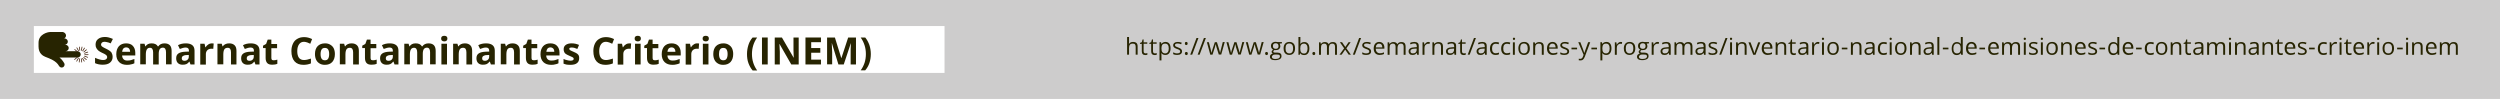 <?xml version="1.0" encoding="utf-8"?>
<!-- Generator: Adobe Illustrator 22.0.0, SVG Export Plug-In . SVG Version: 6.00 Build 0)  -->
<svg version="1.1" id="Capa_1" xmlns="http://www.w3.org/2000/svg" xmlns:xlink="http://www.w3.org/1999/xlink" x="0px" y="0px"
	 viewBox="0 0 1920 76" style="enable-background:new 0 0 1920 76;" xml:space="preserve">
<style type="text/css">
	.st0{fill:#CDCCCC;}
	.st1{fill:#272401;}
	.st2{opacity:0.75;fill:#FFFFFF;}
	.st3{fill:#FFFFFF;}
	.st4{fill:none;stroke:#42210B;stroke-width:0.567;stroke-linecap:round;stroke-linejoin:round;stroke-miterlimit:10;}
</style>
<rect x="-0.5" y="-2.5" class="st0" width="1923" height="79.5"/>
<g>
	<g>
		<path class="st1" d="M872.2,42.1v-6.2c0-0.8-0.2-1.4-0.5-1.8s-0.9-0.6-1.7-0.6c-1,0-1.8,0.3-2.2,0.8c-0.5,0.6-0.7,1.5-0.7,2.7v5
			h-1.5V28.4h1.5v4.1c0,0.5,0,0.9-0.1,1.2h0.1c0.3-0.5,0.7-0.8,1.2-1.1c0.5-0.3,1.1-0.4,1.8-0.4c1.2,0,2.1,0.3,2.7,0.8
			c0.6,0.6,0.9,1.4,0.9,2.7v6.3H872.2z"/>
		<path class="st1" d="M879.9,41c0.3,0,0.5,0,0.7-0.1s0.4-0.1,0.6-0.1V42c-0.2,0.1-0.4,0.1-0.7,0.2c-0.3,0-0.6,0.1-0.8,0.1
			c-1.9,0-2.8-1-2.8-2.9v-5.7h-1.4v-0.7l1.4-0.6l0.6-2.1h0.8v2.2h2.8v1.1h-2.8v5.7c0,0.6,0.1,1,0.4,1.3S879.4,41,879.9,41z"/>
		<path class="st1" d="M887.1,41c0.3,0,0.5,0,0.7-0.1s0.4-0.1,0.6-0.1V42c-0.2,0.1-0.4,0.1-0.7,0.2c-0.3,0-0.6,0.1-0.8,0.1
			c-1.9,0-2.8-1-2.8-2.9v-5.7h-1.4v-0.7l1.4-0.6l0.6-2.1h0.8v2.2h2.8v1.1h-2.8v5.7c0,0.6,0.1,1,0.4,1.3S886.6,41,887.1,41z"/>
		<path class="st1" d="M895,42.2c-0.6,0-1.2-0.1-1.7-0.3c-0.5-0.2-1-0.6-1.3-1.1h-0.1c0.1,0.6,0.1,1.1,0.1,1.6v4h-1.5v-14h1.2
			l0.2,1.3h0.1c0.4-0.5,0.8-0.9,1.3-1.1s1.1-0.4,1.7-0.4c1.3,0,2.3,0.4,3,1.3c0.7,0.9,1,2.1,1,3.7c0,1.6-0.4,2.8-1.1,3.7
			S896.2,42.2,895,42.2z M894.8,33.5c-1,0-1.7,0.3-2.1,0.8s-0.7,1.4-0.7,2.6v0.3c0,1.4,0.2,2.3,0.7,2.9s1.2,0.9,2.2,0.9
			c0.8,0,1.5-0.3,2-1s0.7-1.6,0.7-2.8c0-1.2-0.2-2.1-0.7-2.8S895.6,33.5,894.8,33.5z"/>
		<path class="st1" d="M907.8,39.4c0,0.9-0.3,1.6-1,2.1s-1.6,0.7-2.8,0.7c-1.3,0-2.3-0.2-3-0.6v-1.4c0.5,0.2,1,0.4,1.5,0.6
			s1,0.2,1.5,0.2c0.8,0,1.3-0.1,1.8-0.4s0.6-0.6,0.6-1.1c0-0.4-0.2-0.7-0.5-1c-0.3-0.3-1-0.6-1.9-0.9c-0.9-0.3-1.5-0.6-1.9-0.9
			c-0.4-0.2-0.7-0.5-0.8-0.8c-0.2-0.3-0.3-0.7-0.3-1.1c0-0.8,0.3-1.4,1-1.9s1.5-0.7,2.6-0.7c1,0,2.1,0.2,3,0.6l-0.5,1.2
			c-1-0.4-1.8-0.6-2.6-0.6c-0.7,0-1.2,0.1-1.6,0.3s-0.5,0.5-0.5,0.9c0,0.3,0.1,0.5,0.2,0.7c0.1,0.2,0.3,0.4,0.6,0.5s0.9,0.4,1.7,0.7
			c1.1,0.4,1.9,0.8,2.3,1.3S907.8,38.8,907.8,39.4z"/>
		<path class="st1" d="M910,33.4c0-0.8,0.3-1.2,1-1.2c0.7,0,1.1,0.4,1.1,1.2c0,0.4-0.1,0.7-0.3,0.9s-0.5,0.3-0.8,0.3
			c-0.3,0-0.5-0.1-0.7-0.3C910.1,34.1,910,33.8,910,33.4z M910,41.1c0-0.4,0.1-0.7,0.3-0.9s0.4-0.3,0.8-0.3c0.3,0,0.6,0.1,0.8,0.3
			s0.3,0.5,0.3,0.9c0,0.4-0.1,0.7-0.3,0.9s-0.5,0.3-0.8,0.3c-0.3,0-0.5-0.1-0.7-0.3C910.1,41.8,910,41.5,910,41.1z"/>
		<path class="st1" d="M920.4,29.2l-4.8,12.8h-1.5l4.8-12.8H920.4z"/>
		<path class="st1" d="M926.1,29.2l-4.8,12.8h-1.5l4.8-12.8H926.1z"/>
		<path class="st1" d="M936.1,42.1l-1.8-5.7c-0.1-0.3-0.3-1.1-0.6-2.4h-0.1c-0.2,1-0.4,1.8-0.6,2.4l-1.8,5.6h-1.7l-2.6-9.6h1.5
			c0.6,2.4,1.1,4.3,1.4,5.5c0.3,1.3,0.5,2.1,0.6,2.6h0.1c0.1-0.3,0.2-0.8,0.3-1.3c0.1-0.5,0.3-1,0.4-1.3l1.8-5.5h1.6l1.7,5.5
			c0.3,1,0.6,1.9,0.7,2.5h0.1c0-0.2,0.1-0.5,0.2-1s0.7-2.8,1.8-7.1h1.5l-2.7,9.6H936.1z"/>
		<path class="st1" d="M951.1,42.1l-1.8-5.7c-0.1-0.3-0.3-1.1-0.6-2.4h-0.1c-0.2,1-0.4,1.8-0.6,2.4l-1.8,5.6h-1.7l-2.6-9.6h1.5
			c0.6,2.4,1.1,4.3,1.4,5.5c0.3,1.3,0.5,2.1,0.6,2.6h0.1c0.1-0.3,0.2-0.8,0.3-1.3c0.1-0.5,0.3-1,0.4-1.3l1.8-5.5h1.6l1.7,5.5
			c0.3,1,0.6,1.9,0.7,2.5h0.1c0-0.2,0.1-0.5,0.2-1s0.7-2.8,1.8-7.1h1.5l-2.7,9.6H951.1z"/>
		<path class="st1" d="M966,42.1l-1.8-5.7c-0.1-0.3-0.3-1.1-0.6-2.4h-0.1c-0.2,1-0.4,1.8-0.6,2.4l-1.8,5.6h-1.7l-2.6-9.6h1.5
			c0.6,2.4,1.1,4.3,1.4,5.5c0.3,1.3,0.5,2.1,0.6,2.6h0.1c0.1-0.3,0.2-0.8,0.3-1.3c0.1-0.5,0.3-1,0.4-1.3l1.8-5.5h1.6l1.7,5.5
			c0.3,1,0.6,1.9,0.7,2.5h0.1c0-0.2,0.1-0.5,0.2-1s0.7-2.8,1.8-7.1h1.5l-2.7,9.6H966z"/>
		<path class="st1" d="M971.6,41.1c0-0.4,0.1-0.7,0.3-0.9s0.4-0.3,0.8-0.3c0.3,0,0.6,0.1,0.8,0.3s0.3,0.5,0.3,0.9
			c0,0.4-0.1,0.7-0.3,0.9s-0.5,0.3-0.8,0.3c-0.3,0-0.5-0.1-0.7-0.3C971.7,41.8,971.6,41.5,971.6,41.1z"/>
		<path class="st1" d="M984.5,32.4v0.9l-1.8,0.2c0.2,0.2,0.3,0.5,0.4,0.8s0.2,0.7,0.2,1.1c0,0.9-0.3,1.7-1,2.3s-1.5,0.8-2.7,0.8
			c-0.3,0-0.6,0-0.8-0.1c-0.6,0.3-0.9,0.7-0.9,1.2c0,0.3,0.1,0.5,0.3,0.6s0.6,0.2,1.1,0.2h1.7c1,0,1.8,0.2,2.4,0.7
			c0.6,0.4,0.8,1.1,0.8,1.9c0,1.1-0.4,1.9-1.3,2.4s-2.1,0.8-3.7,0.8c-1.3,0-2.2-0.2-2.9-0.7c-0.7-0.5-1-1.1-1-2
			c0-0.6,0.2-1.1,0.6-1.5s0.9-0.7,1.6-0.9c-0.2-0.1-0.5-0.3-0.6-0.5c-0.2-0.2-0.3-0.5-0.3-0.8c0-0.4,0.1-0.7,0.3-0.9
			s0.5-0.5,0.9-0.8c-0.5-0.2-0.9-0.6-1.2-1s-0.5-1.1-0.5-1.7c0-1.1,0.3-1.9,0.9-2.4s1.5-0.9,2.7-0.9c0.5,0,1,0.1,1.4,0.2H984.5z
			 M976.8,43.7c0,0.5,0.2,0.9,0.7,1.2s1.1,0.4,1.9,0.4c1.2,0,2.1-0.2,2.7-0.5c0.6-0.4,0.9-0.9,0.9-1.5c0-0.5-0.2-0.9-0.5-1.1
			s-0.9-0.3-1.8-0.3h-1.7c-0.7,0-1.2,0.2-1.5,0.5S976.8,43.1,976.8,43.7z M977.6,35.5c0,0.7,0.2,1.2,0.6,1.5s0.9,0.5,1.6,0.5
			c1.4,0,2.1-0.7,2.1-2.1c0-1.4-0.7-2.2-2.2-2.2c-0.7,0-1.2,0.2-1.6,0.6S977.6,34.8,977.6,35.5z"/>
		<path class="st1" d="M994.6,37.2c0,1.6-0.4,2.8-1.2,3.7s-1.9,1.3-3.3,1.3c-0.9,0-1.6-0.2-2.3-0.6s-1.2-1-1.5-1.7s-0.5-1.6-0.5-2.7
			c0-1.6,0.4-2.8,1.2-3.7s1.9-1.3,3.3-1.3c1.3,0,2.4,0.4,3.2,1.3S994.6,35.7,994.6,37.2z M987.3,37.2c0,1.2,0.2,2.2,0.7,2.8
			s1.2,1,2.2,1s1.7-0.3,2.2-1c0.5-0.6,0.7-1.6,0.7-2.8c0-1.2-0.2-2.2-0.7-2.8c-0.5-0.6-1.2-1-2.2-1c-1,0-1.7,0.3-2.2,0.9
			S987.3,36,987.3,37.2z"/>
		<path class="st1" d="M1001.7,32.3c1.3,0,2.2,0.4,2.9,1.3c0.7,0.9,1,2.1,1,3.7s-0.4,2.8-1.1,3.7s-1.7,1.3-2.9,1.3
			c-0.6,0-1.2-0.1-1.7-0.3c-0.5-0.2-1-0.6-1.3-1.1h-0.1l-0.3,1.2h-1V28.4h1.5v3.3c0,0.7,0,1.4-0.1,2h0.1
			C999.4,32.7,1000.4,32.3,1001.7,32.3z M1001.5,33.5c-1,0-1.7,0.3-2.2,0.9s-0.7,1.5-0.7,2.9s0.2,2.3,0.7,2.9s1.2,0.9,2.2,0.9
			c0.9,0,1.6-0.3,2-1s0.7-1.6,0.7-2.8c0-1.3-0.2-2.2-0.7-2.8S1002.5,33.5,1001.5,33.5z"/>
		<path class="st1" d="M1007.9,41.1c0-0.4,0.1-0.7,0.3-0.9s0.4-0.3,0.8-0.3c0.3,0,0.6,0.1,0.8,0.3s0.3,0.5,0.3,0.9
			c0,0.4-0.1,0.7-0.3,0.9s-0.5,0.3-0.8,0.3c-0.3,0-0.5-0.1-0.7-0.3C1008,41.8,1007.9,41.5,1007.9,41.1z"/>
		<path class="st1" d="M1025.3,42.1v-6.3c0-0.8-0.2-1.3-0.5-1.7s-0.8-0.6-1.5-0.6c-0.9,0-1.6,0.3-2,0.8s-0.7,1.3-0.7,2.4v5.4h-1.5
			v-6.3c0-0.8-0.2-1.3-0.5-1.7s-0.8-0.6-1.5-0.6c-0.9,0-1.6,0.3-2,0.8s-0.6,1.4-0.6,2.7v5.1h-1.5v-9.6h1.2l0.2,1.3h0.1
			c0.3-0.5,0.7-0.8,1.2-1.1c0.5-0.3,1.1-0.4,1.7-0.4c1.5,0,2.5,0.5,3,1.6h0.1c0.3-0.5,0.7-0.9,1.2-1.2s1.2-0.4,1.9-0.4
			c1.1,0,1.9,0.3,2.4,0.8s0.8,1.5,0.8,2.7v6.3H1025.3z"/>
		<path class="st1" d="M1032.3,37.1l-3.3-4.7h1.7l2.5,3.7l2.5-3.7h1.6l-3.3,4.7l3.5,4.9h-1.7l-2.7-3.9l-2.7,3.9h-1.7L1032.3,37.1z"
			/>
		<path class="st1" d="M1045.3,29.2l-4.8,12.8h-1.5l4.8-12.8H1045.3z"/>
		<path class="st1" d="M1053,39.4c0,0.9-0.3,1.6-1,2.1s-1.6,0.7-2.8,0.7c-1.3,0-2.3-0.2-3-0.6v-1.4c0.5,0.2,1,0.4,1.5,0.6
			s1,0.2,1.5,0.2c0.8,0,1.3-0.1,1.8-0.4s0.6-0.6,0.6-1.1c0-0.4-0.2-0.7-0.5-1c-0.3-0.3-1-0.6-1.9-0.9c-0.9-0.3-1.5-0.6-1.9-0.9
			c-0.4-0.2-0.7-0.5-0.8-0.8c-0.2-0.3-0.3-0.7-0.3-1.1c0-0.8,0.3-1.4,1-1.9s1.5-0.7,2.6-0.7c1,0,2.1,0.2,3,0.6l-0.5,1.2
			c-1-0.4-1.8-0.6-2.6-0.6c-0.7,0-1.2,0.1-1.6,0.3s-0.5,0.5-0.5,0.9c0,0.3,0.1,0.5,0.2,0.7c0.1,0.2,0.3,0.4,0.6,0.5s0.9,0.4,1.7,0.7
			c1.1,0.4,1.9,0.8,2.3,1.3S1053,38.8,1053,39.4z"/>
		<path class="st1" d="M1059.6,42.2c-1.4,0-2.5-0.4-3.4-1.3c-0.8-0.9-1.2-2.1-1.2-3.6c0-1.6,0.4-2.8,1.1-3.7
			c0.8-0.9,1.8-1.4,3.1-1.4c1.2,0,2.2,0.4,2.9,1.2s1.1,1.8,1.1,3.1v0.9h-6.6c0,1.1,0.3,2,0.9,2.6s1.3,0.9,2.3,0.9
			c1,0,2.1-0.2,3.1-0.7v1.3c-0.5,0.2-1,0.4-1.5,0.5S1060.2,42.2,1059.6,42.2z M1059.2,33.5c-0.8,0-1.4,0.3-1.8,0.8
			c-0.5,0.5-0.7,1.2-0.8,2.1h5c0-0.9-0.2-1.6-0.6-2.1S1059.9,33.5,1059.2,33.5z"/>
		<path class="st1" d="M1078,42.1v-6.3c0-0.8-0.2-1.3-0.5-1.7s-0.8-0.6-1.5-0.6c-0.9,0-1.6,0.3-2,0.8s-0.7,1.3-0.7,2.4v5.4h-1.5
			v-6.3c0-0.8-0.2-1.3-0.5-1.7s-0.8-0.6-1.5-0.6c-0.9,0-1.6,0.3-2,0.8s-0.6,1.4-0.6,2.7v5.1h-1.5v-9.6h1.2l0.2,1.3h0.1
			c0.3-0.5,0.7-0.8,1.2-1.1c0.5-0.3,1.1-0.4,1.7-0.4c1.5,0,2.5,0.5,3,1.6h0.1c0.3-0.5,0.7-0.9,1.2-1.2s1.2-0.4,1.9-0.4
			c1.1,0,1.9,0.3,2.4,0.8s0.8,1.5,0.8,2.7v6.3H1078z"/>
		<path class="st1" d="M1088.4,42.1l-0.3-1.4h-0.1c-0.5,0.6-1,1-1.4,1.2c-0.5,0.2-1.1,0.3-1.8,0.3c-1,0-1.7-0.2-2.2-0.7
			s-0.8-1.2-0.8-2.1c0-1.9,1.6-3,4.7-3.1l1.6-0.1v-0.6c0-0.8-0.2-1.3-0.5-1.7c-0.3-0.4-0.8-0.5-1.6-0.5c-0.8,0-1.7,0.2-2.7,0.7
			l-0.4-1.1c0.5-0.3,1-0.5,1.6-0.6s1.1-0.2,1.7-0.2c1.1,0,2,0.3,2.6,0.8c0.6,0.5,0.8,1.3,0.8,2.5v6.6H1088.4z M1085.1,41
			c0.9,0,1.6-0.2,2.1-0.7c0.5-0.5,0.8-1.2,0.8-2.1v-0.9l-1.5,0.1c-1.2,0-2,0.2-2.5,0.5c-0.5,0.3-0.8,0.8-0.8,1.5
			c0,0.5,0.2,0.9,0.5,1.2S1084.5,41,1085.1,41z"/>
		<path class="st1" d="M1096.9,32.2c0.4,0,0.8,0,1.2,0.1l-0.2,1.4c-0.4-0.1-0.8-0.1-1.1-0.1c-0.8,0-1.4,0.3-2,0.9
			c-0.6,0.6-0.8,1.4-0.8,2.4v5.2h-1.5v-9.6h1.2l0.2,1.8h0.1c0.4-0.6,0.8-1.1,1.3-1.5S1096.3,32.2,1096.9,32.2z"/>
		<path class="st1" d="M1106.7,42.1v-6.2c0-0.8-0.2-1.4-0.5-1.8s-0.9-0.6-1.7-0.6c-1,0-1.7,0.3-2.2,0.8s-0.7,1.4-0.7,2.7v5.1h-1.5
			v-9.6h1.2l0.2,1.3h0.1c0.3-0.5,0.7-0.8,1.3-1.1s1.1-0.4,1.8-0.4c1.2,0,2,0.3,2.6,0.8s0.9,1.5,0.9,2.7v6.3H1106.7z"/>
		<path class="st1" d="M1117.1,42.1l-0.3-1.4h-0.1c-0.5,0.6-1,1-1.4,1.2c-0.5,0.2-1.1,0.3-1.8,0.3c-1,0-1.7-0.2-2.2-0.7
			s-0.8-1.2-0.8-2.1c0-1.9,1.6-3,4.7-3.1l1.6-0.1v-0.6c0-0.8-0.2-1.3-0.5-1.7c-0.3-0.4-0.8-0.5-1.6-0.5c-0.8,0-1.7,0.2-2.7,0.7
			l-0.4-1.1c0.5-0.3,1-0.5,1.6-0.6s1.1-0.2,1.7-0.2c1.1,0,2,0.3,2.6,0.8c0.6,0.5,0.8,1.3,0.8,2.5v6.6H1117.1z M1113.8,41
			c0.9,0,1.6-0.2,2.1-0.7c0.5-0.5,0.8-1.2,0.8-2.1v-0.9l-1.5,0.1c-1.2,0-2,0.2-2.5,0.5c-0.5,0.3-0.8,0.8-0.8,1.5
			c0,0.5,0.2,0.9,0.5,1.2S1113.2,41,1113.8,41z"/>
		<path class="st1" d="M1124.4,41c0.3,0,0.5,0,0.7-0.1s0.4-0.1,0.6-0.1V42c-0.2,0.1-0.4,0.1-0.7,0.2c-0.3,0-0.6,0.1-0.8,0.1
			c-1.9,0-2.8-1-2.8-2.9v-5.7h-1.4v-0.7l1.4-0.6l0.6-2.1h0.8v2.2h2.8v1.1h-2.8v5.7c0,0.6,0.1,1,0.4,1.3S1124,41,1124.4,41z"/>
		<path class="st1" d="M1133.5,29.2l-4.8,12.8h-1.5l4.8-12.8H1133.5z"/>
		<path class="st1" d="M1140.6,42.1l-0.3-1.4h-0.1c-0.5,0.6-1,1-1.4,1.2c-0.5,0.2-1.1,0.3-1.8,0.3c-1,0-1.7-0.2-2.2-0.7
			s-0.8-1.2-0.8-2.1c0-1.9,1.6-3,4.7-3.1l1.6-0.1v-0.6c0-0.8-0.2-1.3-0.5-1.7c-0.3-0.4-0.8-0.5-1.6-0.5c-0.8,0-1.7,0.2-2.7,0.7
			l-0.4-1.1c0.5-0.3,1-0.5,1.6-0.6s1.1-0.2,1.7-0.2c1.1,0,2,0.3,2.6,0.8c0.6,0.5,0.8,1.3,0.8,2.5v6.6H1140.6z M1137.3,41
			c0.9,0,1.6-0.2,2.1-0.7c0.5-0.5,0.8-1.2,0.8-2.1v-0.9l-1.5,0.1c-1.2,0-2,0.2-2.5,0.5c-0.5,0.3-0.8,0.8-0.8,1.5
			c0,0.5,0.2,0.9,0.5,1.2S1136.7,41,1137.3,41z"/>
		<path class="st1" d="M1148.6,42.2c-1.4,0-2.5-0.4-3.2-1.3c-0.8-0.9-1.1-2.1-1.1-3.6c0-1.6,0.4-2.9,1.2-3.7
			c0.8-0.9,1.9-1.3,3.3-1.3c0.5,0,0.9,0,1.4,0.1s0.8,0.2,1.1,0.4l-0.4,1.2c-0.3-0.1-0.7-0.2-1.1-0.3s-0.7-0.1-1-0.1
			c-2,0-2.9,1.2-2.9,3.7c0,1.2,0.2,2.1,0.7,2.7s1.2,0.9,2.1,0.9c0.8,0,1.6-0.2,2.5-0.5v1.3C1150.4,42.1,1149.6,42.2,1148.6,42.2z"/>
		<path class="st1" d="M1157.2,42.2c-1.4,0-2.5-0.4-3.2-1.3c-0.8-0.9-1.1-2.1-1.1-3.6c0-1.6,0.4-2.9,1.2-3.7
			c0.8-0.9,1.9-1.3,3.3-1.3c0.5,0,0.9,0,1.4,0.1s0.8,0.2,1.1,0.4l-0.4,1.2c-0.3-0.1-0.7-0.2-1.1-0.3s-0.7-0.1-1-0.1
			c-2,0-2.9,1.2-2.9,3.7c0,1.2,0.2,2.1,0.7,2.7s1.2,0.9,2.1,0.9c0.8,0,1.6-0.2,2.5-0.5v1.3C1159,42.1,1158.2,42.2,1157.2,42.2z"/>
		<path class="st1" d="M1161.9,29.8c0-0.3,0.1-0.6,0.2-0.7s0.4-0.2,0.6-0.2c0.2,0,0.4,0.1,0.6,0.2s0.3,0.4,0.3,0.7s-0.1,0.6-0.3,0.7
			s-0.4,0.2-0.6,0.2c-0.2,0-0.5-0.1-0.6-0.2S1161.9,30.1,1161.9,29.8z M1163.4,42.1h-1.5v-9.6h1.5V42.1z"/>
		<path class="st1" d="M1174.9,37.2c0,1.6-0.4,2.8-1.2,3.7s-1.9,1.3-3.3,1.3c-0.9,0-1.6-0.2-2.3-0.6s-1.2-1-1.5-1.7
			s-0.5-1.6-0.5-2.7c0-1.6,0.4-2.8,1.2-3.7s1.9-1.3,3.3-1.3c1.3,0,2.4,0.4,3.2,1.3S1174.9,35.7,1174.9,37.2z M1167.5,37.2
			c0,1.2,0.2,2.2,0.7,2.8s1.2,1,2.2,1s1.7-0.3,2.2-1c0.5-0.6,0.7-1.6,0.7-2.8c0-1.2-0.2-2.2-0.7-2.8c-0.5-0.6-1.2-1-2.2-1
			c-1,0-1.7,0.3-2.2,0.9S1167.5,36,1167.5,37.2z"/>
		<path class="st1" d="M1184.1,42.1v-6.2c0-0.8-0.2-1.4-0.5-1.8s-0.9-0.6-1.7-0.6c-1,0-1.7,0.3-2.2,0.8s-0.7,1.4-0.7,2.7v5.1h-1.5
			v-9.6h1.2l0.2,1.3h0.1c0.3-0.5,0.7-0.8,1.3-1.1s1.1-0.4,1.8-0.4c1.2,0,2,0.3,2.6,0.8s0.9,1.5,0.9,2.7v6.3H1184.1z"/>
		<path class="st1" d="M1192.7,42.2c-1.4,0-2.5-0.4-3.4-1.3c-0.8-0.9-1.2-2.1-1.2-3.6c0-1.6,0.4-2.8,1.1-3.7
			c0.8-0.9,1.8-1.4,3.1-1.4c1.2,0,2.2,0.4,2.9,1.2s1.1,1.8,1.1,3.1v0.9h-6.6c0,1.1,0.3,2,0.9,2.6s1.3,0.9,2.3,0.9
			c1,0,2.1-0.2,3.1-0.7v1.3c-0.5,0.2-1,0.4-1.5,0.5S1193.3,42.2,1192.7,42.2z M1192.3,33.5c-0.8,0-1.4,0.3-1.8,0.8
			c-0.5,0.5-0.7,1.2-0.8,2.1h5c0-0.9-0.2-1.6-0.6-2.1S1193.1,33.5,1192.3,33.5z"/>
		<path class="st1" d="M1205.1,39.4c0,0.9-0.3,1.6-1,2.1s-1.6,0.7-2.8,0.7c-1.3,0-2.3-0.2-3-0.6v-1.4c0.5,0.2,1,0.4,1.5,0.6
			s1,0.2,1.5,0.2c0.8,0,1.3-0.1,1.8-0.4s0.6-0.6,0.6-1.1c0-0.4-0.2-0.7-0.5-1c-0.3-0.3-1-0.6-1.9-0.9c-0.9-0.3-1.5-0.6-1.9-0.9
			c-0.4-0.2-0.7-0.5-0.8-0.8c-0.2-0.3-0.3-0.7-0.3-1.1c0-0.8,0.3-1.4,1-1.9s1.5-0.7,2.6-0.7c1,0,2.1,0.2,3,0.6l-0.5,1.2
			c-1-0.4-1.8-0.6-2.6-0.6c-0.7,0-1.2,0.1-1.6,0.3s-0.5,0.5-0.5,0.9c0,0.3,0.1,0.5,0.2,0.7c0.1,0.2,0.3,0.4,0.6,0.5s0.9,0.4,1.7,0.7
			c1.1,0.4,1.9,0.8,2.3,1.3S1205.1,38.8,1205.1,39.4z"/>
		<path class="st1" d="M1206.9,37.9v-1.3h4.3v1.3H1206.9z"/>
		<path class="st1" d="M1212.1,32.4h1.6l2.1,5.5c0.5,1.3,0.8,2.2,0.9,2.7h0.1c0.1-0.3,0.2-0.8,0.5-1.5s1-2.9,2.4-6.7h1.6l-4.1,11
			c-0.4,1.1-0.9,1.9-1.4,2.3c-0.5,0.5-1.2,0.7-2,0.7c-0.4,0-0.9,0-1.3-0.1v-1.2c0.3,0.1,0.7,0.1,1.1,0.1c1,0,1.7-0.6,2.1-1.7
			l0.5-1.4L1212.1,32.4z"/>
		<path class="st1" d="M1222.2,37.9v-1.3h4.3v1.3H1222.2z"/>
		<path class="st1" d="M1233.6,42.2c-0.6,0-1.2-0.1-1.7-0.3c-0.5-0.2-1-0.6-1.3-1.1h-0.1c0.1,0.6,0.1,1.1,0.1,1.6v4h-1.5v-14h1.2
			l0.2,1.3h0.1c0.4-0.5,0.8-0.9,1.3-1.1s1.1-0.4,1.7-0.4c1.3,0,2.3,0.4,3,1.3c0.7,0.9,1,2.1,1,3.7c0,1.6-0.4,2.8-1.1,3.7
			S1234.9,42.2,1233.6,42.2z M1233.4,33.5c-1,0-1.7,0.3-2.1,0.8s-0.7,1.4-0.7,2.6v0.3c0,1.4,0.2,2.3,0.7,2.9s1.2,0.9,2.2,0.9
			c0.8,0,1.5-0.3,2-1s0.7-1.6,0.7-2.8c0-1.2-0.2-2.1-0.7-2.8S1234.3,33.5,1233.4,33.5z"/>
		<path class="st1" d="M1244.6,32.2c0.4,0,0.8,0,1.2,0.1l-0.2,1.4c-0.4-0.1-0.8-0.1-1.1-0.1c-0.8,0-1.4,0.3-2,0.9
			c-0.6,0.6-0.8,1.4-0.8,2.4v5.2h-1.5v-9.6h1.2l0.2,1.8h0.1c0.4-0.6,0.8-1.1,1.3-1.5S1244,32.2,1244.6,32.2z"/>
		<path class="st1" d="M1255.9,37.2c0,1.6-0.4,2.8-1.2,3.7s-1.9,1.3-3.3,1.3c-0.9,0-1.6-0.2-2.3-0.6s-1.2-1-1.5-1.7
			s-0.5-1.6-0.5-2.7c0-1.6,0.4-2.8,1.2-3.7s1.9-1.3,3.3-1.3c1.3,0,2.4,0.4,3.2,1.3S1255.9,35.7,1255.9,37.2z M1248.6,37.2
			c0,1.2,0.2,2.2,0.7,2.8s1.2,1,2.2,1s1.7-0.3,2.2-1c0.5-0.6,0.7-1.6,0.7-2.8c0-1.2-0.2-2.2-0.7-2.8c-0.5-0.6-1.2-1-2.2-1
			c-1,0-1.7,0.3-2.2,0.9S1248.6,36,1248.6,37.2z"/>
		<path class="st1" d="M1266.4,32.4v0.9l-1.8,0.2c0.2,0.2,0.3,0.5,0.4,0.8s0.2,0.7,0.2,1.1c0,0.9-0.3,1.7-1,2.3s-1.5,0.8-2.7,0.8
			c-0.3,0-0.6,0-0.8-0.1c-0.6,0.3-0.9,0.7-0.9,1.2c0,0.3,0.1,0.5,0.3,0.6s0.6,0.2,1.1,0.2h1.7c1,0,1.8,0.2,2.4,0.7
			c0.6,0.4,0.8,1.1,0.8,1.9c0,1.1-0.4,1.9-1.3,2.4s-2.1,0.8-3.7,0.8c-1.3,0-2.2-0.2-2.9-0.7c-0.7-0.5-1-1.1-1-2
			c0-0.6,0.2-1.1,0.6-1.5s0.9-0.7,1.6-0.9c-0.2-0.1-0.5-0.3-0.6-0.5c-0.2-0.2-0.3-0.5-0.3-0.8c0-0.4,0.1-0.7,0.3-0.9
			s0.5-0.5,0.9-0.8c-0.5-0.2-0.9-0.6-1.2-1s-0.5-1.1-0.5-1.7c0-1.1,0.3-1.9,0.9-2.4s1.5-0.9,2.7-0.9c0.5,0,1,0.1,1.4,0.2H1266.4z
			 M1258.7,43.7c0,0.5,0.2,0.9,0.7,1.2s1.1,0.4,1.9,0.4c1.2,0,2.1-0.2,2.7-0.5c0.6-0.4,0.9-0.9,0.9-1.5c0-0.5-0.2-0.9-0.5-1.1
			s-0.9-0.3-1.8-0.3h-1.7c-0.7,0-1.2,0.2-1.5,0.5S1258.7,43.1,1258.7,43.7z M1259.5,35.5c0,0.7,0.2,1.2,0.6,1.5s0.9,0.5,1.6,0.5
			c1.4,0,2.1-0.7,2.1-2.1c0-1.4-0.7-2.2-2.2-2.2c-0.7,0-1.2,0.2-1.6,0.6S1259.5,34.8,1259.5,35.5z"/>
		<path class="st1" d="M1272.9,32.2c0.4,0,0.8,0,1.2,0.1l-0.2,1.4c-0.4-0.1-0.8-0.1-1.1-0.1c-0.8,0-1.4,0.3-2,0.9
			c-0.6,0.6-0.8,1.4-0.8,2.4v5.2h-1.5v-9.6h1.2l0.2,1.8h0.1c0.4-0.6,0.8-1.1,1.3-1.5S1272.3,32.2,1272.9,32.2z"/>
		<path class="st1" d="M1281.9,42.1l-0.3-1.4h-0.1c-0.5,0.6-1,1-1.4,1.2c-0.5,0.2-1.1,0.3-1.8,0.3c-1,0-1.7-0.2-2.2-0.7
			s-0.8-1.2-0.8-2.1c0-1.9,1.6-3,4.7-3.1l1.6-0.1v-0.6c0-0.8-0.2-1.3-0.5-1.7c-0.3-0.4-0.8-0.5-1.6-0.5c-0.8,0-1.7,0.2-2.7,0.7
			l-0.4-1.1c0.5-0.3,1-0.5,1.6-0.6s1.1-0.2,1.7-0.2c1.1,0,2,0.3,2.6,0.8c0.6,0.5,0.8,1.3,0.8,2.5v6.6H1281.9z M1278.6,41
			c0.9,0,1.6-0.2,2.1-0.7c0.5-0.5,0.8-1.2,0.8-2.1v-0.9l-1.5,0.1c-1.2,0-2,0.2-2.5,0.5c-0.5,0.3-0.8,0.8-0.8,1.5
			c0,0.5,0.2,0.9,0.5,1.2S1278,41,1278.6,41z"/>
		<path class="st1" d="M1298.3,42.1v-6.3c0-0.8-0.2-1.3-0.5-1.7s-0.8-0.6-1.5-0.6c-0.9,0-1.6,0.3-2,0.8s-0.7,1.3-0.7,2.4v5.4h-1.5
			v-6.3c0-0.8-0.2-1.3-0.5-1.7s-0.8-0.6-1.5-0.6c-0.9,0-1.6,0.3-2,0.8s-0.6,1.4-0.6,2.7v5.1h-1.5v-9.6h1.2l0.2,1.3h0.1
			c0.3-0.5,0.7-0.8,1.2-1.1c0.5-0.3,1.1-0.4,1.7-0.4c1.5,0,2.5,0.5,3,1.6h0.1c0.3-0.5,0.7-0.9,1.2-1.2s1.2-0.4,1.9-0.4
			c1.1,0,1.9,0.3,2.4,0.8s0.8,1.5,0.8,2.7v6.3H1298.3z"/>
		<path class="st1" d="M1308.7,42.1l-0.3-1.4h-0.1c-0.5,0.6-1,1-1.4,1.2c-0.5,0.2-1.1,0.3-1.8,0.3c-1,0-1.7-0.2-2.2-0.7
			s-0.8-1.2-0.8-2.1c0-1.9,1.6-3,4.7-3.1l1.6-0.1v-0.6c0-0.8-0.2-1.3-0.5-1.7c-0.3-0.4-0.8-0.5-1.6-0.5c-0.8,0-1.7,0.2-2.7,0.7
			l-0.4-1.1c0.5-0.3,1-0.5,1.6-0.6s1.1-0.2,1.7-0.2c1.1,0,2,0.3,2.6,0.8c0.6,0.5,0.8,1.3,0.8,2.5v6.6H1308.7z M1305.4,41
			c0.9,0,1.6-0.2,2.1-0.7c0.5-0.5,0.8-1.2,0.8-2.1v-0.9l-1.5,0.1c-1.2,0-2,0.2-2.5,0.5c-0.5,0.3-0.8,0.8-0.8,1.5
			c0,0.5,0.2,0.9,0.5,1.2S1304.8,41,1305.4,41z"/>
		<path class="st1" d="M1319,39.4c0,0.9-0.3,1.6-1,2.1s-1.6,0.7-2.8,0.7c-1.3,0-2.3-0.2-3-0.6v-1.4c0.5,0.2,1,0.4,1.5,0.6
			s1,0.2,1.5,0.2c0.8,0,1.3-0.1,1.8-0.4s0.6-0.6,0.6-1.1c0-0.4-0.2-0.7-0.5-1c-0.3-0.3-1-0.6-1.9-0.9c-0.9-0.3-1.5-0.6-1.9-0.9
			c-0.4-0.2-0.7-0.5-0.8-0.8c-0.2-0.3-0.3-0.7-0.3-1.1c0-0.8,0.3-1.4,1-1.9s1.5-0.7,2.6-0.7c1,0,2.1,0.2,3,0.6l-0.5,1.2
			c-1-0.4-1.8-0.6-2.6-0.6c-0.7,0-1.2,0.1-1.6,0.3s-0.5,0.5-0.5,0.9c0,0.3,0.1,0.5,0.2,0.7c0.1,0.2,0.3,0.4,0.6,0.5s0.9,0.4,1.7,0.7
			c1.1,0.4,1.9,0.8,2.3,1.3S1319,38.8,1319,39.4z"/>
		<path class="st1" d="M1326.7,29.2l-4.8,12.8h-1.5l4.8-12.8H1326.7z"/>
		<path class="st1" d="M1328.6,29.8c0-0.3,0.1-0.6,0.2-0.7s0.4-0.2,0.6-0.2c0.2,0,0.4,0.1,0.6,0.2s0.3,0.4,0.3,0.7s-0.1,0.6-0.3,0.7
			s-0.4,0.2-0.6,0.2c-0.2,0-0.5-0.1-0.6-0.2S1328.6,30.1,1328.6,29.8z M1330.2,42.1h-1.5v-9.6h1.5V42.1z"/>
		<path class="st1" d="M1339.9,42.1v-6.2c0-0.8-0.2-1.4-0.5-1.8s-0.9-0.6-1.7-0.6c-1,0-1.7,0.3-2.2,0.8s-0.7,1.4-0.7,2.7v5.1h-1.5
			v-9.6h1.2l0.2,1.3h0.1c0.3-0.5,0.7-0.8,1.3-1.1s1.1-0.4,1.8-0.4c1.2,0,2,0.3,2.6,0.8s0.9,1.5,0.9,2.7v6.3H1339.9z"/>
		<path class="st1" d="M1346.5,42.1l-3.7-9.6h1.6l2.1,5.7c0.5,1.3,0.7,2.2,0.8,2.6h0.1c0.1-0.3,0.3-1,0.6-1.9c0.3-1,1.1-3.1,2.3-6.4
			h1.6l-3.7,9.6H1346.5z"/>
		<path class="st1" d="M1357.6,42.2c-1.4,0-2.5-0.4-3.4-1.3c-0.8-0.9-1.2-2.1-1.2-3.6c0-1.6,0.4-2.8,1.1-3.7
			c0.8-0.9,1.8-1.4,3.1-1.4c1.2,0,2.2,0.4,2.9,1.2s1.1,1.8,1.1,3.1v0.9h-6.6c0,1.1,0.3,2,0.9,2.6s1.3,0.9,2.3,0.9
			c1,0,2.1-0.2,3.1-0.7v1.3c-0.5,0.2-1,0.4-1.5,0.5S1358.2,42.2,1357.6,42.2z M1357.2,33.5c-0.8,0-1.4,0.3-1.8,0.8
			c-0.5,0.5-0.7,1.2-0.8,2.1h5c0-0.9-0.2-1.6-0.6-2.1S1357.9,33.5,1357.2,33.5z"/>
		<path class="st1" d="M1370.3,42.1v-6.2c0-0.8-0.2-1.4-0.5-1.8s-0.9-0.6-1.7-0.6c-1,0-1.7,0.3-2.2,0.8s-0.7,1.4-0.7,2.7v5.1h-1.5
			v-9.6h1.2l0.2,1.3h0.1c0.3-0.5,0.7-0.8,1.3-1.1s1.1-0.4,1.8-0.4c1.2,0,2,0.3,2.6,0.8s0.9,1.5,0.9,2.7v6.3H1370.3z"/>
		<path class="st1" d="M1377.9,41c0.3,0,0.5,0,0.7-0.1s0.4-0.1,0.6-0.1V42c-0.2,0.1-0.4,0.1-0.7,0.2c-0.3,0-0.6,0.1-0.8,0.1
			c-1.9,0-2.8-1-2.8-2.9v-5.7h-1.4v-0.7l1.4-0.6l0.6-2.1h0.8v2.2h2.8v1.1h-2.8v5.7c0,0.6,0.1,1,0.4,1.3S1377.5,41,1377.9,41z"/>
		<path class="st1" d="M1387.6,42.1l-0.3-1.4h-0.1c-0.5,0.6-1,1-1.4,1.2c-0.5,0.2-1.1,0.3-1.8,0.3c-1,0-1.7-0.2-2.2-0.7
			s-0.8-1.2-0.8-2.1c0-1.9,1.6-3,4.7-3.1l1.6-0.1v-0.6c0-0.8-0.2-1.3-0.5-1.7c-0.3-0.4-0.8-0.5-1.6-0.5c-0.8,0-1.7,0.2-2.7,0.7
			l-0.4-1.1c0.5-0.3,1-0.5,1.6-0.6s1.1-0.2,1.7-0.2c1.1,0,2,0.3,2.6,0.8c0.6,0.5,0.8,1.3,0.8,2.5v6.6H1387.6z M1384.3,41
			c0.9,0,1.6-0.2,2.1-0.7c0.5-0.5,0.8-1.2,0.8-2.1v-0.9l-1.5,0.1c-1.2,0-2,0.2-2.5,0.5c-0.5,0.3-0.8,0.8-0.8,1.5
			c0,0.5,0.2,0.9,0.5,1.2S1383.7,41,1384.3,41z"/>
		<path class="st1" d="M1396.1,32.2c0.4,0,0.8,0,1.2,0.1l-0.2,1.4c-0.4-0.1-0.8-0.1-1.1-0.1c-0.8,0-1.4,0.3-2,0.9
			c-0.6,0.6-0.8,1.4-0.8,2.4v5.2h-1.5v-9.6h1.2l0.2,1.8h0.1c0.4-0.6,0.8-1.1,1.3-1.5S1395.5,32.2,1396.1,32.2z"/>
		<path class="st1" d="M1399.2,29.8c0-0.3,0.1-0.6,0.2-0.7s0.4-0.2,0.6-0.2c0.2,0,0.4,0.1,0.6,0.2s0.3,0.4,0.3,0.7s-0.1,0.6-0.3,0.7
			s-0.4,0.2-0.6,0.2c-0.2,0-0.5-0.1-0.6-0.2S1399.2,30.1,1399.2,29.8z M1400.8,42.1h-1.5v-9.6h1.5V42.1z"/>
		<path class="st1" d="M1412.2,37.2c0,1.6-0.4,2.8-1.2,3.7s-1.9,1.3-3.3,1.3c-0.9,0-1.6-0.2-2.3-0.6s-1.2-1-1.5-1.7
			s-0.5-1.6-0.5-2.7c0-1.6,0.4-2.8,1.2-3.7s1.9-1.3,3.3-1.3c1.3,0,2.4,0.4,3.2,1.3S1412.2,35.7,1412.2,37.2z M1404.9,37.2
			c0,1.2,0.2,2.2,0.7,2.8s1.2,1,2.2,1s1.7-0.3,2.2-1c0.5-0.6,0.7-1.6,0.7-2.8c0-1.2-0.2-2.2-0.7-2.8c-0.5-0.6-1.2-1-2.2-1
			c-1,0-1.7,0.3-2.2,0.9S1404.9,36,1404.9,37.2z"/>
		<path class="st1" d="M1414.5,37.9v-1.3h4.3v1.3H1414.5z"/>
		<path class="st1" d="M1428.1,42.1v-6.2c0-0.8-0.2-1.4-0.5-1.8s-0.9-0.6-1.7-0.6c-1,0-1.7,0.3-2.2,0.8s-0.7,1.4-0.7,2.7v5.1h-1.5
			v-9.6h1.2l0.2,1.3h0.1c0.3-0.5,0.7-0.8,1.3-1.1s1.1-0.4,1.8-0.4c1.2,0,2,0.3,2.6,0.8s0.9,1.5,0.9,2.7v6.3H1428.1z"/>
		<path class="st1" d="M1438.5,42.1l-0.3-1.4h-0.1c-0.5,0.6-1,1-1.4,1.2c-0.5,0.2-1.1,0.3-1.8,0.3c-1,0-1.7-0.2-2.2-0.7
			s-0.8-1.2-0.8-2.1c0-1.9,1.6-3,4.7-3.1l1.6-0.1v-0.6c0-0.8-0.2-1.3-0.5-1.7c-0.3-0.4-0.8-0.5-1.6-0.5c-0.8,0-1.7,0.2-2.7,0.7
			l-0.4-1.1c0.5-0.3,1-0.5,1.6-0.6s1.1-0.2,1.7-0.2c1.1,0,2,0.3,2.6,0.8c0.6,0.5,0.8,1.3,0.8,2.5v6.6H1438.5z M1435.2,41
			c0.9,0,1.6-0.2,2.1-0.7c0.5-0.5,0.8-1.2,0.8-2.1v-0.9l-1.5,0.1c-1.2,0-2,0.2-2.5,0.5c-0.5,0.3-0.8,0.8-0.8,1.5
			c0,0.5,0.2,0.9,0.5,1.2S1434.6,41,1435.2,41z"/>
		<path class="st1" d="M1446.5,42.2c-1.4,0-2.5-0.4-3.2-1.3c-0.8-0.9-1.1-2.1-1.1-3.6c0-1.6,0.4-2.9,1.2-3.7
			c0.8-0.9,1.9-1.3,3.3-1.3c0.5,0,0.9,0,1.4,0.1s0.8,0.2,1.1,0.4l-0.4,1.2c-0.3-0.1-0.7-0.2-1.1-0.3s-0.7-0.1-1-0.1
			c-2,0-2.9,1.2-2.9,3.7c0,1.2,0.2,2.1,0.7,2.7s1.2,0.9,2.1,0.9c0.8,0,1.6-0.2,2.5-0.5v1.3C1448.3,42.1,1447.5,42.2,1446.5,42.2z"/>
		<path class="st1" d="M1451.2,29.8c0-0.3,0.1-0.6,0.2-0.7s0.4-0.2,0.6-0.2c0.2,0,0.4,0.1,0.6,0.2s0.3,0.4,0.3,0.7s-0.1,0.6-0.3,0.7
			s-0.4,0.2-0.6,0.2c-0.2,0-0.5-0.1-0.6-0.2S1451.2,30.1,1451.2,29.8z M1452.8,42.1h-1.5v-9.6h1.5V42.1z"/>
		<path class="st1" d="M1464.2,37.2c0,1.6-0.4,2.8-1.2,3.7s-1.9,1.3-3.3,1.3c-0.9,0-1.6-0.2-2.3-0.6s-1.2-1-1.5-1.7
			s-0.5-1.6-0.5-2.7c0-1.6,0.4-2.8,1.2-3.7s1.9-1.3,3.3-1.3c1.3,0,2.4,0.4,3.2,1.3S1464.2,35.7,1464.2,37.2z M1456.9,37.2
			c0,1.2,0.2,2.2,0.7,2.8s1.2,1,2.2,1s1.7-0.3,2.2-1c0.5-0.6,0.7-1.6,0.7-2.8c0-1.2-0.2-2.2-0.7-2.8c-0.5-0.6-1.2-1-2.2-1
			c-1,0-1.7,0.3-2.2,0.9S1456.9,36,1456.9,37.2z"/>
		<path class="st1" d="M1473.5,42.1v-6.2c0-0.8-0.2-1.4-0.5-1.8s-0.9-0.6-1.7-0.6c-1,0-1.7,0.3-2.2,0.8s-0.7,1.4-0.7,2.7v5.1h-1.5
			v-9.6h1.2l0.2,1.3h0.1c0.3-0.5,0.7-0.8,1.3-1.1s1.1-0.4,1.8-0.4c1.2,0,2,0.3,2.6,0.8s0.9,1.5,0.9,2.7v6.3H1473.5z"/>
		<path class="st1" d="M1483.9,42.1l-0.3-1.4h-0.1c-0.5,0.6-1,1-1.4,1.2c-0.5,0.2-1.1,0.3-1.8,0.3c-1,0-1.7-0.2-2.2-0.7
			s-0.8-1.2-0.8-2.1c0-1.9,1.6-3,4.7-3.1l1.6-0.1v-0.6c0-0.8-0.2-1.3-0.5-1.7c-0.3-0.4-0.8-0.5-1.6-0.5c-0.8,0-1.7,0.2-2.7,0.7
			l-0.4-1.1c0.5-0.3,1-0.5,1.6-0.6s1.1-0.2,1.7-0.2c1.1,0,2,0.3,2.6,0.8c0.6,0.5,0.8,1.3,0.8,2.5v6.6H1483.9z M1480.6,41
			c0.9,0,1.6-0.2,2.1-0.7c0.5-0.5,0.8-1.2,0.8-2.1v-0.9l-1.5,0.1c-1.2,0-2,0.2-2.5,0.5c-0.5,0.3-0.8,0.8-0.8,1.5
			c0,0.5,0.2,0.9,0.5,1.2S1480,41,1480.6,41z"/>
		<path class="st1" d="M1489.4,42.1h-1.5V28.4h1.5V42.1z"/>
		<path class="st1" d="M1492.1,37.9v-1.3h4.3v1.3H1492.1z"/>
		<path class="st1" d="M1505.9,40.8L1505.9,40.8c-0.8,1-1.8,1.5-3.1,1.5c-1.3,0-2.2-0.4-2.9-1.3s-1-2.1-1-3.7s0.4-2.8,1.1-3.7
			s1.7-1.3,2.9-1.3c1.3,0,2.3,0.5,3,1.4h0.1l-0.1-0.7l0-0.7v-3.9h1.5v13.7h-1.2L1505.9,40.8z M1502.9,41c1,0,1.7-0.3,2.2-0.8
			c0.4-0.5,0.7-1.4,0.7-2.6v-0.3c0-1.4-0.2-2.3-0.7-2.9c-0.5-0.6-1.2-0.9-2.2-0.9c-0.9,0-1.5,0.3-2,1s-0.7,1.6-0.7,2.8
			c0,1.2,0.2,2.2,0.7,2.8S1502.1,41,1502.9,41z"/>
		<path class="st1" d="M1514.5,42.2c-1.4,0-2.5-0.4-3.4-1.3c-0.8-0.9-1.2-2.1-1.2-3.6c0-1.6,0.4-2.8,1.1-3.7
			c0.8-0.9,1.8-1.4,3.1-1.4c1.2,0,2.2,0.4,2.9,1.2s1.1,1.8,1.1,3.1v0.9h-6.6c0,1.1,0.3,2,0.9,2.6s1.3,0.9,2.3,0.9
			c1,0,2.1-0.2,3.1-0.7v1.3c-0.5,0.2-1,0.4-1.5,0.5S1515.1,42.2,1514.5,42.2z M1514.1,33.5c-0.8,0-1.4,0.3-1.8,0.8
			c-0.5,0.5-0.7,1.2-0.8,2.1h5c0-0.9-0.2-1.6-0.6-2.1S1514.8,33.5,1514.1,33.5z"/>
		<path class="st1" d="M1520.2,37.9v-1.3h4.3v1.3H1520.2z"/>
		<path class="st1" d="M1531.5,42.2c-1.4,0-2.5-0.4-3.4-1.3c-0.8-0.9-1.2-2.1-1.2-3.6c0-1.6,0.4-2.8,1.1-3.7
			c0.8-0.9,1.8-1.4,3.1-1.4c1.2,0,2.2,0.4,2.9,1.2s1.1,1.8,1.1,3.1v0.9h-6.6c0,1.1,0.3,2,0.9,2.6s1.3,0.9,2.3,0.9
			c1,0,2.1-0.2,3.1-0.7v1.3c-0.5,0.2-1,0.4-1.5,0.5S1532.1,42.2,1531.5,42.2z M1531.1,33.5c-0.8,0-1.4,0.3-1.8,0.8
			c-0.5,0.5-0.7,1.2-0.8,2.1h5c0-0.9-0.2-1.6-0.6-2.1S1531.8,33.5,1531.1,33.5z"/>
		<path class="st1" d="M1549.9,42.1v-6.3c0-0.8-0.2-1.3-0.5-1.7s-0.8-0.6-1.5-0.6c-0.9,0-1.6,0.3-2,0.8s-0.7,1.3-0.7,2.4v5.4h-1.5
			v-6.3c0-0.8-0.2-1.3-0.5-1.7s-0.8-0.6-1.5-0.6c-0.9,0-1.6,0.3-2,0.8s-0.6,1.4-0.6,2.7v5.1h-1.5v-9.6h1.2l0.2,1.3h0.1
			c0.3-0.5,0.7-0.8,1.2-1.1c0.5-0.3,1.1-0.4,1.7-0.4c1.5,0,2.5,0.5,3,1.6h0.1c0.3-0.5,0.7-0.9,1.2-1.2s1.2-0.4,1.9-0.4
			c1.1,0,1.9,0.3,2.4,0.8s0.8,1.5,0.8,2.7v6.3H1549.9z"/>
		<path class="st1" d="M1554.2,29.8c0-0.3,0.1-0.6,0.2-0.7s0.4-0.2,0.6-0.2c0.2,0,0.4,0.1,0.6,0.2s0.3,0.4,0.3,0.7s-0.1,0.6-0.3,0.7
			s-0.4,0.2-0.6,0.2c-0.2,0-0.5-0.1-0.6-0.2S1554.2,30.1,1554.2,29.8z M1555.8,42.1h-1.5v-9.6h1.5V42.1z"/>
		<path class="st1" d="M1565.1,39.4c0,0.9-0.3,1.6-1,2.1s-1.6,0.7-2.8,0.7c-1.3,0-2.3-0.2-3-0.6v-1.4c0.5,0.2,1,0.4,1.5,0.6
			s1,0.2,1.5,0.2c0.8,0,1.3-0.1,1.8-0.4s0.6-0.6,0.6-1.1c0-0.4-0.2-0.7-0.5-1c-0.3-0.3-1-0.6-1.9-0.9c-0.9-0.3-1.5-0.6-1.9-0.9
			c-0.4-0.2-0.7-0.5-0.8-0.8c-0.2-0.3-0.3-0.7-0.3-1.1c0-0.8,0.3-1.4,1-1.9s1.5-0.7,2.6-0.7c1,0,2.1,0.2,3,0.6l-0.5,1.2
			c-1-0.4-1.8-0.6-2.6-0.6c-0.7,0-1.2,0.1-1.6,0.3s-0.5,0.5-0.5,0.9c0,0.3,0.1,0.5,0.2,0.7c0.1,0.2,0.3,0.4,0.6,0.5s0.9,0.4,1.7,0.7
			c1.1,0.4,1.9,0.8,2.3,1.3S1565.1,38.8,1565.1,39.4z"/>
		<path class="st1" d="M1567.3,29.8c0-0.3,0.1-0.6,0.2-0.7s0.4-0.2,0.6-0.2c0.2,0,0.4,0.1,0.6,0.2s0.3,0.4,0.3,0.7s-0.1,0.6-0.3,0.7
			s-0.4,0.2-0.6,0.2c-0.2,0-0.5-0.1-0.6-0.2S1567.3,30.1,1567.3,29.8z M1568.9,42.1h-1.5v-9.6h1.5V42.1z"/>
		<path class="st1" d="M1580.4,37.2c0,1.6-0.4,2.8-1.2,3.7s-1.9,1.3-3.3,1.3c-0.9,0-1.6-0.2-2.3-0.6s-1.2-1-1.5-1.7
			s-0.5-1.6-0.5-2.7c0-1.6,0.4-2.8,1.2-3.7s1.9-1.3,3.3-1.3c1.3,0,2.4,0.4,3.2,1.3S1580.4,35.7,1580.4,37.2z M1573,37.2
			c0,1.2,0.2,2.2,0.7,2.8s1.2,1,2.2,1s1.7-0.3,2.2-1c0.5-0.6,0.7-1.6,0.7-2.8c0-1.2-0.2-2.2-0.7-2.8c-0.5-0.6-1.2-1-2.2-1
			c-1,0-1.7,0.3-2.2,0.9S1573,36,1573,37.2z"/>
		<path class="st1" d="M1589.6,42.1v-6.2c0-0.8-0.2-1.4-0.5-1.8s-0.9-0.6-1.7-0.6c-1,0-1.7,0.3-2.2,0.8s-0.7,1.4-0.7,2.7v5.1h-1.5
			v-9.6h1.2l0.2,1.3h0.1c0.3-0.5,0.7-0.8,1.3-1.1s1.1-0.4,1.8-0.4c1.2,0,2,0.3,2.6,0.8s0.9,1.5,0.9,2.7v6.3H1589.6z"/>
		<path class="st1" d="M1598.2,42.2c-1.4,0-2.5-0.4-3.4-1.3c-0.8-0.9-1.2-2.1-1.2-3.6c0-1.6,0.4-2.8,1.1-3.7
			c0.8-0.9,1.8-1.4,3.1-1.4c1.2,0,2.2,0.4,2.9,1.2s1.1,1.8,1.1,3.1v0.9h-6.6c0,1.1,0.3,2,0.9,2.6s1.3,0.9,2.3,0.9
			c1,0,2.1-0.2,3.1-0.7v1.3c-0.5,0.2-1,0.4-1.5,0.5S1598.8,42.2,1598.2,42.2z M1597.8,33.5c-0.8,0-1.4,0.3-1.8,0.8
			c-0.5,0.5-0.7,1.2-0.8,2.1h5c0-0.9-0.2-1.6-0.6-2.1S1598.6,33.5,1597.8,33.5z"/>
		<path class="st1" d="M1610.6,39.4c0,0.9-0.3,1.6-1,2.1s-1.6,0.7-2.8,0.7c-1.3,0-2.3-0.2-3-0.6v-1.4c0.5,0.2,1,0.4,1.5,0.6
			s1,0.2,1.5,0.2c0.8,0,1.3-0.1,1.8-0.4s0.6-0.6,0.6-1.1c0-0.4-0.2-0.7-0.5-1c-0.3-0.3-1-0.6-1.9-0.9c-0.9-0.3-1.5-0.6-1.9-0.9
			c-0.4-0.2-0.7-0.5-0.8-0.8c-0.2-0.3-0.3-0.7-0.3-1.1c0-0.8,0.3-1.4,1-1.9s1.5-0.7,2.6-0.7c1,0,2.1,0.2,3,0.6l-0.5,1.2
			c-1-0.4-1.8-0.6-2.6-0.6c-0.7,0-1.2,0.1-1.6,0.3s-0.5,0.5-0.5,0.9c0,0.3,0.1,0.5,0.2,0.7c0.1,0.2,0.3,0.4,0.6,0.5s0.9,0.4,1.7,0.7
			c1.1,0.4,1.9,0.8,2.3,1.3S1610.6,38.8,1610.6,39.4z"/>
		<path class="st1" d="M1612.4,37.9v-1.3h4.3v1.3H1612.4z"/>
		<path class="st1" d="M1626.1,40.8L1626.1,40.8c-0.8,1-1.8,1.5-3.1,1.5c-1.3,0-2.2-0.4-2.9-1.3s-1-2.1-1-3.7s0.4-2.8,1.1-3.7
			s1.7-1.3,2.9-1.3c1.3,0,2.3,0.5,3,1.4h0.1l-0.1-0.7l0-0.7v-3.9h1.5v13.7h-1.2L1626.1,40.8z M1623.2,41c1,0,1.7-0.3,2.2-0.8
			c0.4-0.5,0.7-1.4,0.7-2.6v-0.3c0-1.4-0.2-2.3-0.7-2.9c-0.5-0.6-1.2-0.9-2.2-0.9c-0.9,0-1.5,0.3-2,1s-0.7,1.6-0.7,2.8
			c0,1.2,0.2,2.2,0.7,2.8S1622.4,41,1623.2,41z"/>
		<path class="st1" d="M1634.8,42.2c-1.4,0-2.5-0.4-3.4-1.3c-0.8-0.9-1.2-2.1-1.2-3.6c0-1.6,0.4-2.8,1.1-3.7
			c0.8-0.9,1.8-1.4,3.1-1.4c1.2,0,2.2,0.4,2.9,1.2s1.1,1.8,1.1,3.1v0.9h-6.6c0,1.1,0.3,2,0.9,2.6s1.3,0.9,2.3,0.9
			c1,0,2.1-0.2,3.1-0.7v1.3c-0.5,0.2-1,0.4-1.5,0.5S1635.4,42.2,1634.8,42.2z M1634.4,33.5c-0.8,0-1.4,0.3-1.8,0.8
			c-0.5,0.5-0.7,1.2-0.8,2.1h5c0-0.9-0.2-1.6-0.6-2.1S1635.1,33.5,1634.4,33.5z"/>
		<path class="st1" d="M1640.5,37.9v-1.3h4.3v1.3H1640.5z"/>
		<path class="st1" d="M1651.5,42.2c-1.4,0-2.5-0.4-3.2-1.3c-0.8-0.9-1.1-2.1-1.1-3.6c0-1.6,0.4-2.9,1.2-3.7
			c0.8-0.9,1.9-1.3,3.3-1.3c0.5,0,0.9,0,1.4,0.1s0.8,0.2,1.1,0.4l-0.4,1.2c-0.3-0.1-0.7-0.2-1.1-0.3s-0.7-0.1-1-0.1
			c-2,0-2.9,1.2-2.9,3.7c0,1.2,0.2,2.1,0.7,2.7s1.2,0.9,2.1,0.9c0.8,0,1.6-0.2,2.5-0.5v1.3C1653.3,42.1,1652.5,42.2,1651.5,42.2z"/>
		<path class="st1" d="M1664.5,37.2c0,1.6-0.4,2.8-1.2,3.7s-1.9,1.3-3.3,1.3c-0.9,0-1.6-0.2-2.3-0.6s-1.2-1-1.5-1.7
			s-0.5-1.6-0.5-2.7c0-1.6,0.4-2.8,1.2-3.7s1.9-1.3,3.3-1.3c1.3,0,2.4,0.4,3.2,1.3S1664.5,35.7,1664.5,37.2z M1657.2,37.2
			c0,1.2,0.2,2.2,0.7,2.8s1.2,1,2.2,1s1.7-0.3,2.2-1c0.5-0.6,0.7-1.6,0.7-2.8c0-1.2-0.2-2.2-0.7-2.8c-0.5-0.6-1.2-1-2.2-1
			c-1,0-1.7,0.3-2.2,0.9S1657.2,36,1657.2,37.2z"/>
		<path class="st1" d="M1673.7,42.1v-6.2c0-0.8-0.2-1.4-0.5-1.8s-0.9-0.6-1.7-0.6c-1,0-1.7,0.3-2.2,0.8s-0.7,1.4-0.7,2.7v5.1h-1.5
			v-9.6h1.2l0.2,1.3h0.1c0.3-0.5,0.7-0.8,1.3-1.1s1.1-0.4,1.8-0.4c1.2,0,2,0.3,2.6,0.8s0.9,1.5,0.9,2.7v6.3H1673.7z"/>
		<path class="st1" d="M1681.4,41c0.3,0,0.5,0,0.7-0.1s0.4-0.1,0.6-0.1V42c-0.2,0.1-0.4,0.1-0.7,0.2c-0.3,0-0.6,0.1-0.8,0.1
			c-1.9,0-2.8-1-2.8-2.9v-5.7h-1.4v-0.7l1.4-0.6l0.6-2.1h0.8v2.2h2.8v1.1h-2.8v5.7c0,0.6,0.1,1,0.4,1.3S1680.9,41,1681.4,41z"/>
		<path class="st1" d="M1691,42.1l-0.3-1.4h-0.1c-0.5,0.6-1,1-1.4,1.2c-0.5,0.2-1.1,0.3-1.8,0.3c-1,0-1.7-0.2-2.2-0.7
			s-0.8-1.2-0.8-2.1c0-1.9,1.6-3,4.7-3.1l1.6-0.1v-0.6c0-0.8-0.2-1.3-0.5-1.7c-0.3-0.4-0.8-0.5-1.6-0.5c-0.8,0-1.7,0.2-2.7,0.7
			l-0.4-1.1c0.5-0.3,1-0.5,1.6-0.6s1.1-0.2,1.7-0.2c1.1,0,2,0.3,2.6,0.8c0.6,0.5,0.8,1.3,0.8,2.5v6.6H1691z M1687.7,41
			c0.9,0,1.6-0.2,2.1-0.7c0.5-0.5,0.8-1.2,0.8-2.1v-0.9l-1.5,0.1c-1.2,0-2,0.2-2.5,0.5c-0.5,0.3-0.8,0.8-0.8,1.5
			c0,0.5,0.2,0.9,0.5,1.2S1687.1,41,1687.7,41z"/>
		<path class="st1" d="M1707.4,42.1v-6.3c0-0.8-0.2-1.3-0.5-1.7s-0.8-0.6-1.5-0.6c-0.9,0-1.6,0.3-2,0.8s-0.7,1.3-0.7,2.4v5.4h-1.5
			v-6.3c0-0.8-0.2-1.3-0.5-1.7s-0.8-0.6-1.5-0.6c-0.9,0-1.6,0.3-2,0.8s-0.6,1.4-0.6,2.7v5.1h-1.5v-9.6h1.2l0.2,1.3h0.1
			c0.3-0.5,0.7-0.8,1.2-1.1c0.5-0.3,1.1-0.4,1.7-0.4c1.5,0,2.5,0.5,3,1.6h0.1c0.3-0.5,0.7-0.9,1.2-1.2s1.2-0.4,1.9-0.4
			c1.1,0,1.9,0.3,2.4,0.8s0.8,1.5,0.8,2.7v6.3H1707.4z"/>
		<path class="st1" d="M1711.8,29.8c0-0.3,0.1-0.6,0.2-0.7s0.4-0.2,0.6-0.2c0.2,0,0.4,0.1,0.6,0.2s0.3,0.4,0.3,0.7s-0.1,0.6-0.3,0.7
			s-0.4,0.2-0.6,0.2c-0.2,0-0.5-0.1-0.6-0.2S1711.8,30.1,1711.8,29.8z M1713.4,42.1h-1.5v-9.6h1.5V42.1z"/>
		<path class="st1" d="M1723.1,42.1v-6.2c0-0.8-0.2-1.4-0.5-1.8s-0.9-0.6-1.7-0.6c-1,0-1.7,0.3-2.2,0.8s-0.7,1.4-0.7,2.7v5.1h-1.5
			v-9.6h1.2l0.2,1.3h0.1c0.3-0.5,0.7-0.8,1.3-1.1s1.1-0.4,1.8-0.4c1.2,0,2,0.3,2.6,0.8s0.9,1.5,0.9,2.7v6.3H1723.1z"/>
		<path class="st1" d="M1733.5,42.1l-0.3-1.4h-0.1c-0.5,0.6-1,1-1.4,1.2c-0.5,0.2-1.1,0.3-1.8,0.3c-1,0-1.7-0.2-2.2-0.7
			s-0.8-1.2-0.8-2.1c0-1.9,1.6-3,4.7-3.1l1.6-0.1v-0.6c0-0.8-0.2-1.3-0.5-1.7c-0.3-0.4-0.8-0.5-1.6-0.5c-0.8,0-1.7,0.2-2.7,0.7
			l-0.4-1.1c0.5-0.3,1-0.5,1.6-0.6s1.1-0.2,1.7-0.2c1.1,0,2,0.3,2.6,0.8c0.6,0.5,0.8,1.3,0.8,2.5v6.6H1733.5z M1730.2,41
			c0.9,0,1.6-0.2,2.1-0.7c0.5-0.5,0.8-1.2,0.8-2.1v-0.9l-1.5,0.1c-1.2,0-2,0.2-2.5,0.5c-0.5,0.3-0.8,0.8-0.8,1.5
			c0,0.5,0.2,0.9,0.5,1.2S1729.6,41,1730.2,41z"/>
		<path class="st1" d="M1744.2,42.1v-6.2c0-0.8-0.2-1.4-0.5-1.8s-0.9-0.6-1.7-0.6c-1,0-1.7,0.3-2.2,0.8s-0.7,1.4-0.7,2.7v5.1h-1.5
			v-9.6h1.2l0.2,1.3h0.1c0.3-0.5,0.7-0.8,1.3-1.1s1.1-0.4,1.8-0.4c1.2,0,2,0.3,2.6,0.8s0.9,1.5,0.9,2.7v6.3H1744.2z"/>
		<path class="st1" d="M1751.9,41c0.3,0,0.5,0,0.7-0.1s0.4-0.1,0.6-0.1V42c-0.2,0.1-0.4,0.1-0.7,0.2c-0.3,0-0.6,0.1-0.8,0.1
			c-1.9,0-2.8-1-2.8-2.9v-5.7h-1.4v-0.7l1.4-0.6l0.6-2.1h0.8v2.2h2.8v1.1h-2.8v5.7c0,0.6,0.1,1,0.4,1.3S1751.4,41,1751.9,41z"/>
		<path class="st1" d="M1759.2,42.2c-1.4,0-2.5-0.4-3.4-1.3c-0.8-0.9-1.2-2.1-1.2-3.6c0-1.6,0.4-2.8,1.1-3.7
			c0.8-0.9,1.8-1.4,3.1-1.4c1.2,0,2.2,0.4,2.9,1.2s1.1,1.8,1.1,3.1v0.9h-6.6c0,1.1,0.3,2,0.9,2.6s1.3,0.9,2.3,0.9
			c1,0,2.1-0.2,3.1-0.7v1.3c-0.5,0.2-1,0.4-1.5,0.5S1759.8,42.2,1759.2,42.2z M1758.8,33.5c-0.8,0-1.4,0.3-1.8,0.8
			c-0.5,0.5-0.7,1.2-0.8,2.1h5c0-0.9-0.2-1.6-0.6-2.1S1759.5,33.5,1758.8,33.5z"/>
		<path class="st1" d="M1771.6,39.4c0,0.9-0.3,1.6-1,2.1s-1.6,0.7-2.8,0.7c-1.3,0-2.3-0.2-3-0.6v-1.4c0.5,0.2,1,0.4,1.5,0.6
			s1,0.2,1.5,0.2c0.8,0,1.3-0.1,1.8-0.4s0.6-0.6,0.6-1.1c0-0.4-0.2-0.7-0.5-1c-0.3-0.3-1-0.6-1.9-0.9c-0.9-0.3-1.5-0.6-1.9-0.9
			c-0.4-0.2-0.7-0.5-0.8-0.8c-0.2-0.3-0.3-0.7-0.3-1.1c0-0.8,0.3-1.4,1-1.9s1.5-0.7,2.6-0.7c1,0,2.1,0.2,3,0.6l-0.5,1.2
			c-1-0.4-1.8-0.6-2.6-0.6c-0.7,0-1.2,0.1-1.6,0.3s-0.5,0.5-0.5,0.9c0,0.3,0.1,0.5,0.2,0.7c0.1,0.2,0.3,0.4,0.6,0.5s0.9,0.4,1.7,0.7
			c1.1,0.4,1.9,0.8,2.3,1.3S1771.6,38.8,1771.6,39.4z"/>
		<path class="st1" d="M1773.4,37.9v-1.3h4.3v1.3H1773.4z"/>
		<path class="st1" d="M1784.4,42.2c-1.4,0-2.5-0.4-3.2-1.3c-0.8-0.9-1.1-2.1-1.1-3.6c0-1.6,0.4-2.9,1.2-3.7
			c0.8-0.9,1.9-1.3,3.3-1.3c0.5,0,0.9,0,1.4,0.1s0.8,0.2,1.1,0.4l-0.4,1.2c-0.3-0.1-0.7-0.2-1.1-0.3s-0.7-0.1-1-0.1
			c-2,0-2.9,1.2-2.9,3.7c0,1.2,0.2,2.1,0.7,2.7s1.2,0.9,2.1,0.9c0.8,0,1.6-0.2,2.5-0.5v1.3C1786.2,42.1,1785.4,42.2,1784.4,42.2z"/>
		<path class="st1" d="M1793.6,32.2c0.4,0,0.8,0,1.2,0.1l-0.2,1.4c-0.4-0.1-0.8-0.1-1.1-0.1c-0.8,0-1.4,0.3-2,0.9
			c-0.6,0.6-0.8,1.4-0.8,2.4v5.2h-1.5v-9.6h1.2l0.2,1.8h0.1c0.4-0.6,0.8-1.1,1.3-1.5S1793,32.2,1793.6,32.2z"/>
		<path class="st1" d="M1796.7,29.8c0-0.3,0.1-0.6,0.2-0.7s0.4-0.2,0.6-0.2c0.2,0,0.4,0.1,0.6,0.2s0.3,0.4,0.3,0.7s-0.1,0.6-0.3,0.7
			s-0.4,0.2-0.6,0.2c-0.2,0-0.5-0.1-0.6-0.2S1796.7,30.1,1796.7,29.8z M1798.3,42.1h-1.5v-9.6h1.5V42.1z"/>
		<path class="st1" d="M1804.7,41c0.3,0,0.5,0,0.7-0.1s0.4-0.1,0.6-0.1V42c-0.2,0.1-0.4,0.1-0.7,0.2c-0.3,0-0.6,0.1-0.8,0.1
			c-1.9,0-2.8-1-2.8-2.9v-5.7h-1.4v-0.7l1.4-0.6l0.6-2.1h0.8v2.2h2.8v1.1h-2.8v5.7c0,0.6,0.1,1,0.4,1.3S1804.3,41,1804.7,41z"/>
		<path class="st1" d="M1812,42.2c-1.4,0-2.5-0.4-3.4-1.3c-0.8-0.9-1.2-2.1-1.2-3.6c0-1.6,0.4-2.8,1.1-3.7c0.8-0.9,1.8-1.4,3.1-1.4
			c1.2,0,2.2,0.4,2.9,1.2s1.1,1.8,1.1,3.1v0.9h-6.6c0,1.1,0.3,2,0.9,2.6s1.3,0.9,2.3,0.9c1,0,2.1-0.2,3.1-0.7v1.3
			c-0.5,0.2-1,0.4-1.5,0.5S1812.7,42.2,1812,42.2z M1811.6,33.5c-0.8,0-1.4,0.3-1.8,0.8c-0.5,0.5-0.7,1.2-0.8,2.1h5
			c0-0.9-0.2-1.6-0.6-2.1S1812.4,33.5,1811.6,33.5z"/>
		<path class="st1" d="M1822.5,32.2c0.4,0,0.8,0,1.2,0.1l-0.2,1.4c-0.4-0.1-0.8-0.1-1.1-0.1c-0.8,0-1.4,0.3-2,0.9
			c-0.6,0.6-0.8,1.4-0.8,2.4v5.2h-1.5v-9.6h1.2l0.2,1.8h0.1c0.4-0.6,0.8-1.1,1.3-1.5S1821.9,32.2,1822.5,32.2z"/>
		<path class="st1" d="M1825.6,29.8c0-0.3,0.1-0.6,0.2-0.7s0.4-0.2,0.6-0.2c0.2,0,0.4,0.1,0.6,0.2s0.3,0.4,0.3,0.7s-0.1,0.6-0.3,0.7
			s-0.4,0.2-0.6,0.2c-0.2,0-0.5-0.1-0.6-0.2S1825.6,30.1,1825.6,29.8z M1827.2,42.1h-1.5v-9.6h1.5V42.1z"/>
		<path class="st1" d="M1838.6,37.2c0,1.6-0.4,2.8-1.2,3.7s-1.9,1.3-3.3,1.3c-0.9,0-1.6-0.2-2.3-0.6s-1.2-1-1.5-1.7
			s-0.5-1.6-0.5-2.7c0-1.6,0.4-2.8,1.2-3.7s1.9-1.3,3.3-1.3c1.3,0,2.4,0.4,3.2,1.3S1838.6,35.7,1838.6,37.2z M1831.3,37.2
			c0,1.2,0.2,2.2,0.7,2.8s1.2,1,2.2,1s1.7-0.3,2.2-1c0.5-0.6,0.7-1.6,0.7-2.8c0-1.2-0.2-2.2-0.7-2.8c-0.5-0.6-1.2-1-2.2-1
			c-1,0-1.7,0.3-2.2,0.9S1831.3,36,1831.3,37.2z"/>
		<path class="st1" d="M1841,37.9v-1.3h4.3v1.3H1841z"/>
		<path class="st1" d="M1847.8,29.8c0-0.3,0.1-0.6,0.2-0.7s0.4-0.2,0.6-0.2c0.2,0,0.4,0.1,0.6,0.2s0.3,0.4,0.3,0.7s-0.1,0.6-0.3,0.7
			s-0.4,0.2-0.6,0.2c-0.2,0-0.5-0.1-0.6-0.2S1847.8,30.1,1847.8,29.8z M1849.4,42.1h-1.5v-9.6h1.5V42.1z"/>
		<path class="st1" d="M1859.1,42.1v-6.2c0-0.8-0.2-1.4-0.5-1.8s-0.9-0.6-1.7-0.6c-1,0-1.7,0.3-2.2,0.8s-0.7,1.4-0.7,2.7v5.1h-1.5
			v-9.6h1.2l0.2,1.3h0.1c0.3-0.5,0.7-0.8,1.3-1.1s1.1-0.4,1.8-0.4c1.2,0,2,0.3,2.6,0.8s0.9,1.5,0.9,2.7v6.3H1859.1z"/>
		<path class="st1" d="M1867.7,42.2c-1.4,0-2.5-0.4-3.4-1.3c-0.8-0.9-1.2-2.1-1.2-3.6c0-1.6,0.4-2.8,1.1-3.7
			c0.8-0.9,1.8-1.4,3.1-1.4c1.2,0,2.2,0.4,2.9,1.2s1.1,1.8,1.1,3.1v0.9h-6.6c0,1.1,0.3,2,0.9,2.6s1.3,0.9,2.3,0.9
			c1,0,2.1-0.2,3.1-0.7v1.3c-0.5,0.2-1,0.4-1.5,0.5S1868.3,42.2,1867.7,42.2z M1867.3,33.5c-0.8,0-1.4,0.3-1.8,0.8
			c-0.5,0.5-0.7,1.2-0.8,2.1h5c0-0.9-0.2-1.6-0.6-2.1S1868.1,33.5,1867.3,33.5z"/>
		<path class="st1" d="M1886.1,42.1v-6.3c0-0.8-0.2-1.3-0.5-1.7s-0.8-0.6-1.5-0.6c-0.9,0-1.6,0.3-2,0.8s-0.7,1.3-0.7,2.4v5.4h-1.5
			v-6.3c0-0.8-0.2-1.3-0.5-1.7s-0.8-0.6-1.5-0.6c-0.9,0-1.6,0.3-2,0.8s-0.6,1.4-0.6,2.7v5.1h-1.5v-9.6h1.2l0.2,1.3h0.1
			c0.3-0.5,0.7-0.8,1.2-1.1c0.5-0.3,1.1-0.4,1.7-0.4c1.5,0,2.5,0.5,3,1.6h0.1c0.3-0.5,0.7-0.9,1.2-1.2s1.2-0.4,1.9-0.4
			c1.1,0,1.9,0.3,2.4,0.8s0.8,1.5,0.8,2.7v6.3H1886.1z"/>
	</g>
</g>
<circle class="st2" cx="59.1" cy="36.5" r="5.4"/>
<circle class="st2" cx="64.8" cy="36.5" r="5.4"/>
<circle class="st2" cx="59.7" cy="42.2" r="5.4"/>
<rect x="26" y="20" class="st3" width="699.4" height="36"/>
<g>
	<g>
		<path class="st1" d="M86.5,43.7c0,1.9-0.7,3.3-2,4.4c-1.3,1.1-3.2,1.6-5.6,1.6c-2.2,0-4.2-0.4-5.9-1.2v-4.1
			c1.4,0.6,2.6,1.1,3.6,1.3c1,0.3,1.9,0.4,2.7,0.4c1,0,1.7-0.2,2.2-0.6s0.8-0.9,0.8-1.6c0-0.4-0.1-0.8-0.3-1.1
			c-0.2-0.3-0.6-0.6-1-0.9c-0.4-0.3-1.3-0.8-2.7-1.4c-1.3-0.6-2.2-1.2-2.8-1.7c-0.6-0.5-1.1-1.2-1.5-1.9s-0.6-1.6-0.6-2.6
			c0-1.8,0.6-3.3,1.9-4.3c1.2-1,3-1.6,5.2-1.6c1.1,0,2.1,0.1,3.1,0.4c1,0.3,2,0.6,3.1,1.1L85,33.3c-1.1-0.5-2-0.8-2.7-0.9
			c-0.7-0.2-1.4-0.3-2.1-0.3c-0.8,0-1.5,0.2-1.9,0.6s-0.7,0.9-0.7,1.5c0,0.4,0.1,0.7,0.3,1c0.2,0.3,0.5,0.6,0.9,0.8
			c0.4,0.3,1.3,0.8,2.8,1.5c1.9,0.9,3.3,1.9,4,2.8C86.1,41.2,86.5,42.4,86.5,43.7z"/>
		<path class="st1" d="M97.5,49.8c-2.6,0-4.5-0.7-6-2.1c-1.4-1.4-2.2-3.4-2.2-6c0-2.7,0.7-4.7,2-6.2c1.3-1.4,3.2-2.2,5.5-2.2
			c2.2,0,4,0.6,5.2,1.9c1.2,1.3,1.9,3,1.9,5.3v2.1H93.8c0,1.2,0.4,2.2,1.1,2.9c0.7,0.7,1.6,1,2.9,1c1,0,1.9-0.1,2.7-0.3
			s1.7-0.5,2.7-0.9v3.3c-0.8,0.4-1.6,0.7-2.4,0.8C99.8,49.7,98.8,49.8,97.5,49.8z M96.9,36.4c-0.9,0-1.6,0.3-2.2,0.9
			c-0.5,0.6-0.8,1.4-0.9,2.5h6.1c0-1.1-0.3-1.9-0.8-2.5C98.6,36.7,97.8,36.4,96.9,36.4z"/>
		<path class="st1" d="M121.9,49.5h-4.3v-9.3c0-1.1-0.2-2-0.6-2.6c-0.4-0.6-1-0.9-1.8-0.9c-1.1,0-1.9,0.4-2.4,1.2
			c-0.5,0.8-0.8,2.1-0.8,4v7.5h-4.3V33.6h3.3l0.6,2h0.2c0.4-0.7,1-1.3,1.8-1.7c0.8-0.4,1.7-0.6,2.8-0.6c2.4,0,4,0.8,4.8,2.3h0.4
			c0.4-0.7,1.1-1.3,1.9-1.7c0.8-0.4,1.8-0.6,2.8-0.6c1.8,0,3.2,0.5,4.1,1.4c0.9,0.9,1.4,2.4,1.4,4.4v10.3h-4.3v-9.3
			c0-1.1-0.2-2-0.6-2.6c-0.4-0.6-1-0.9-1.8-0.9c-1.1,0-1.8,0.4-2.4,1.1c-0.5,0.8-0.8,2-0.8,3.6V49.5z"/>
		<path class="st1" d="M146.3,49.5l-0.8-2.2h-0.1c-0.7,0.9-1.5,1.6-2.2,1.9c-0.8,0.4-1.8,0.5-3,0.5c-1.5,0-2.7-0.4-3.6-1.3
			c-0.9-0.9-1.3-2.1-1.3-3.7c0-1.7,0.6-2.9,1.8-3.7c1.2-0.8,3-1.2,5.3-1.3l2.7-0.1v-0.7c0-1.6-0.8-2.4-2.5-2.4
			c-1.3,0-2.8,0.4-4.5,1.1l-1.4-2.9c1.8-1,3.8-1.4,6.1-1.4c2.1,0,3.8,0.5,4.9,1.4c1.1,0.9,1.7,2.3,1.7,4.2v10.6H146.3z M145,42.2
			l-1.7,0.1c-1.3,0-2.2,0.3-2.8,0.7c-0.6,0.4-0.9,1-0.9,1.9c0,1.2,0.7,1.8,2.1,1.8c1,0,1.8-0.3,2.4-0.9c0.6-0.6,0.9-1.3,0.9-2.3
			V42.2z"/>
		<path class="st1" d="M162.6,33.3c0.6,0,1.1,0,1.5,0.1l-0.3,4.1c-0.3-0.1-0.8-0.1-1.3-0.1c-1.4,0-2.5,0.4-3.2,1.1s-1.2,1.7-1.2,3
			v8.1h-4.3V33.6h3.3l0.6,2.7h0.2c0.5-0.9,1.2-1.6,2-2.1C160.7,33.6,161.7,33.3,162.6,33.3z"/>
		<path class="st1" d="M181.7,49.5h-4.3v-9.3c0-1.1-0.2-2-0.6-2.6c-0.4-0.6-1.1-0.9-1.9-0.9c-1.2,0-2.1,0.4-2.6,1.2
			c-0.5,0.8-0.8,2.1-0.8,4v7.5H167V33.6h3.3l0.6,2h0.2c0.5-0.8,1.1-1.3,2-1.7c0.8-0.4,1.8-0.6,2.9-0.6c1.8,0,3.2,0.5,4.2,1.5
			c1,1,1.4,2.4,1.4,4.3V49.5z"/>
		<path class="st1" d="M196.2,49.5l-0.8-2.2h-0.1c-0.7,0.9-1.5,1.6-2.2,1.9c-0.8,0.4-1.8,0.5-3,0.5c-1.5,0-2.7-0.4-3.6-1.3
			c-0.9-0.9-1.3-2.1-1.3-3.7c0-1.7,0.6-2.9,1.8-3.7c1.2-0.8,3-1.2,5.3-1.3l2.7-0.1v-0.7c0-1.6-0.8-2.4-2.5-2.4
			c-1.3,0-2.8,0.4-4.5,1.1l-1.4-2.9c1.8-1,3.8-1.4,6.1-1.4c2.1,0,3.8,0.5,4.9,1.4c1.1,0.9,1.7,2.3,1.7,4.2v10.6H196.2z M194.9,42.2
			l-1.7,0.1c-1.3,0-2.2,0.3-2.8,0.7c-0.6,0.4-0.9,1-0.9,1.9c0,1.2,0.7,1.8,2.1,1.8c1,0,1.8-0.3,2.4-0.9c0.6-0.6,0.9-1.3,0.9-2.3
			V42.2z"/>
		<path class="st1" d="M210.3,46.3c0.8,0,1.7-0.2,2.7-0.5v3.2c-1.1,0.5-2.4,0.7-4,0.7c-1.7,0-3-0.4-3.8-1.3
			c-0.8-0.9-1.2-2.2-1.2-3.9v-7.6H202v-1.8l2.4-1.4l1.2-3.3h2.8v3.4h4.4v3.2h-4.4v7.6c0,0.6,0.2,1.1,0.5,1.4
			C209.3,46.2,209.7,46.3,210.3,46.3z"/>
		<path class="st1" d="M233.5,32.1c-1.7,0-2.9,0.6-3.8,1.9c-0.9,1.2-1.4,3-1.4,5.2c0,4.6,1.7,6.9,5.2,6.9c1.5,0,3.2-0.4,5.3-1.1v3.7
			c-1.7,0.7-3.6,1.1-5.7,1.1c-3,0-5.3-0.9-6.9-2.7c-1.6-1.8-2.4-4.5-2.4-7.9c0-2.2,0.4-4,1.2-5.7s1.9-2.9,3.4-3.7
			c1.5-0.9,3.2-1.3,5.2-1.3c2,0,4,0.5,6.1,1.5l-1.4,3.6c-0.8-0.4-1.6-0.7-2.3-1C235,32.3,234.2,32.1,233.5,32.1z"/>
		<path class="st1" d="M257.2,41.5c0,2.6-0.7,4.6-2,6.1c-1.4,1.5-3.3,2.2-5.7,2.2c-1.5,0-2.9-0.3-4-1c-1.2-0.7-2.1-1.6-2.7-2.9
			c-0.6-1.2-0.9-2.7-0.9-4.4c0-2.6,0.7-4.6,2-6s3.3-2.2,5.7-2.2c1.5,0,2.9,0.3,4,1c1.2,0.7,2.1,1.6,2.7,2.8
			C256.9,38.4,257.2,39.9,257.2,41.5z M246.2,41.5c0,1.6,0.3,2.8,0.8,3.6c0.5,0.8,1.4,1.2,2.5,1.2c1.2,0,2-0.4,2.5-1.2
			c0.5-0.8,0.8-2,0.8-3.6c0-1.6-0.3-2.7-0.8-3.5s-1.3-1.2-2.5-1.2c-1.2,0-2,0.4-2.5,1.2C246.5,38.8,246.2,40,246.2,41.5z"/>
		<path class="st1" d="M275.5,49.5h-4.3v-9.3c0-1.1-0.2-2-0.6-2.6c-0.4-0.6-1.1-0.9-1.9-0.9c-1.2,0-2.1,0.4-2.6,1.2
			c-0.5,0.8-0.8,2.1-0.8,4v7.5h-4.3V33.6h3.3l0.6,2h0.2c0.5-0.8,1.1-1.3,2-1.7c0.8-0.4,1.8-0.6,2.9-0.6c1.8,0,3.2,0.5,4.2,1.5
			c1,1,1.4,2.4,1.4,4.3V49.5z"/>
		<path class="st1" d="M286.6,46.3c0.8,0,1.7-0.2,2.7-0.5v3.2c-1.1,0.5-2.4,0.7-4,0.7c-1.7,0-3-0.4-3.8-1.3s-1.2-2.2-1.2-3.9v-7.6
			h-2.1v-1.8l2.4-1.4l1.2-3.3h2.8v3.4h4.4v3.2h-4.4v7.6c0,0.6,0.2,1.1,0.5,1.4C285.6,46.2,286,46.3,286.6,46.3z"/>
		<path class="st1" d="M303,49.5l-0.8-2.2H302c-0.7,0.9-1.5,1.6-2.2,1.9c-0.8,0.4-1.8,0.5-3,0.5c-1.5,0-2.7-0.4-3.6-1.3
			c-0.9-0.9-1.3-2.1-1.3-3.7c0-1.7,0.6-2.9,1.8-3.7c1.2-0.8,3-1.2,5.3-1.3l2.7-0.1v-0.7c0-1.6-0.8-2.4-2.5-2.4
			c-1.3,0-2.8,0.4-4.5,1.1l-1.4-2.9c1.8-1,3.8-1.4,6.1-1.4c2.1,0,3.8,0.5,4.9,1.4s1.7,2.3,1.7,4.2v10.6H303z M301.7,42.2l-1.7,0.1
			c-1.3,0-2.2,0.3-2.8,0.7c-0.6,0.4-0.9,1-0.9,1.9c0,1.2,0.7,1.8,2.1,1.8c1,0,1.8-0.3,2.4-0.9c0.6-0.6,0.9-1.3,0.9-2.3V42.2z"/>
		<path class="st1" d="M324.7,49.5h-4.3v-9.3c0-1.1-0.2-2-0.6-2.6c-0.4-0.6-1-0.9-1.8-0.9c-1.1,0-1.9,0.4-2.4,1.2
			c-0.5,0.8-0.8,2.1-0.8,4v7.5h-4.3V33.6h3.3l0.6,2h0.2c0.4-0.7,1-1.3,1.8-1.7c0.8-0.4,1.7-0.6,2.8-0.6c2.4,0,4,0.8,4.8,2.3h0.4
			c0.4-0.7,1.1-1.3,1.9-1.7c0.8-0.4,1.8-0.6,2.8-0.6c1.8,0,3.2,0.5,4.1,1.4c0.9,0.9,1.4,2.4,1.4,4.4v10.3h-4.3v-9.3
			c0-1.1-0.2-2-0.6-2.6c-0.4-0.6-1-0.9-1.8-0.9c-1.1,0-1.8,0.4-2.4,1.1c-0.5,0.8-0.8,2-0.8,3.6V49.5z"/>
		<path class="st1" d="M338.8,29.6c0-1.4,0.8-2.1,2.4-2.1c1.6,0,2.4,0.7,2.4,2.1c0,0.7-0.2,1.2-0.6,1.6c-0.4,0.4-1,0.6-1.8,0.6
			C339.6,31.7,338.8,31,338.8,29.6z M343.3,49.5H339V33.6h4.3V49.5z"/>
		<path class="st1" d="M362.5,49.5h-4.3v-9.3c0-1.1-0.2-2-0.6-2.6c-0.4-0.6-1.1-0.9-1.9-0.9c-1.2,0-2.1,0.4-2.6,1.2
			c-0.5,0.8-0.8,2.1-0.8,4v7.5h-4.3V33.6h3.3l0.6,2h0.2c0.5-0.8,1.1-1.3,2-1.7c0.8-0.4,1.8-0.6,2.9-0.6c1.8,0,3.2,0.5,4.2,1.5
			c1,1,1.4,2.4,1.4,4.3V49.5z"/>
		<path class="st1" d="M377,49.5l-0.8-2.2H376c-0.7,0.9-1.5,1.6-2.2,1.9c-0.8,0.4-1.8,0.5-3,0.5c-1.5,0-2.7-0.4-3.6-1.3
			c-0.9-0.9-1.3-2.1-1.3-3.7c0-1.7,0.6-2.9,1.8-3.7c1.2-0.8,3-1.2,5.3-1.3l2.7-0.1v-0.7c0-1.6-0.8-2.4-2.5-2.4
			c-1.3,0-2.8,0.4-4.5,1.1l-1.4-2.9c1.8-1,3.8-1.4,6.1-1.4c2.1,0,3.8,0.5,4.9,1.4s1.7,2.3,1.7,4.2v10.6H377z M375.7,42.2l-1.7,0.1
			c-1.3,0-2.2,0.3-2.8,0.7c-0.6,0.4-0.9,1-0.9,1.9c0,1.2,0.7,1.8,2.1,1.8c1,0,1.8-0.3,2.4-0.9c0.6-0.6,0.9-1.3,0.9-2.3V42.2z"/>
		<path class="st1" d="M399.1,49.5h-4.3v-9.3c0-1.1-0.2-2-0.6-2.6c-0.4-0.6-1.1-0.9-1.9-0.9c-1.2,0-2.1,0.4-2.6,1.2
			c-0.5,0.8-0.8,2.1-0.8,4v7.5h-4.3V33.6h3.3l0.6,2h0.2c0.5-0.8,1.1-1.3,2-1.7c0.8-0.4,1.8-0.6,2.9-0.6c1.8,0,3.2,0.5,4.2,1.5
			c1,1,1.4,2.4,1.4,4.3V49.5z"/>
		<path class="st1" d="M410.2,46.3c0.8,0,1.7-0.2,2.7-0.5v3.2c-1.1,0.5-2.4,0.7-4,0.7c-1.7,0-3-0.4-3.8-1.3
			c-0.8-0.9-1.2-2.2-1.2-3.9v-7.6h-2.1v-1.8l2.4-1.4l1.2-3.3h2.8v3.4h4.4v3.2h-4.4v7.6c0,0.6,0.2,1.1,0.5,1.4
			C409.2,46.2,409.6,46.3,410.2,46.3z"/>
		<path class="st1" d="M423.3,49.8c-2.6,0-4.5-0.7-6-2.1c-1.4-1.4-2.2-3.4-2.2-6c0-2.7,0.7-4.7,2-6.2c1.3-1.4,3.2-2.2,5.5-2.2
			c2.2,0,4,0.6,5.2,1.9c1.2,1.3,1.9,3,1.9,5.3v2.1h-10.2c0,1.2,0.4,2.2,1.1,2.9c0.7,0.7,1.6,1,2.9,1c1,0,1.9-0.1,2.7-0.3
			s1.7-0.5,2.7-0.9v3.3c-0.8,0.4-1.6,0.7-2.4,0.8C425.6,49.7,424.6,49.8,423.3,49.8z M422.7,36.4c-0.9,0-1.6,0.3-2.2,0.9
			c-0.5,0.6-0.8,1.4-0.9,2.5h6.1c0-1.1-0.3-1.9-0.8-2.5C424.3,36.7,423.6,36.4,422.7,36.4z"/>
		<path class="st1" d="M444.8,44.8c0,1.6-0.6,2.9-1.7,3.7c-1.1,0.9-2.8,1.3-5.1,1.3c-1.2,0-2.1-0.1-2.9-0.2
			c-0.8-0.2-1.6-0.4-2.3-0.7v-3.6c0.8,0.4,1.7,0.7,2.7,0.9c1,0.3,1.9,0.4,2.7,0.4c1.6,0,2.4-0.5,2.4-1.4c0-0.3-0.1-0.6-0.3-0.8
			c-0.2-0.2-0.6-0.5-1.1-0.7c-0.5-0.3-1.2-0.6-2-0.9c-1.2-0.5-2.1-1-2.7-1.4c-0.6-0.4-1-0.9-1.2-1.5c-0.3-0.6-0.4-1.3-0.4-2.1
			c0-1.4,0.5-2.5,1.6-3.3c1.1-0.8,2.6-1.2,4.6-1.2c1.9,0,3.8,0.4,5.6,1.2l-1.3,3.1c-0.8-0.3-1.5-0.6-2.2-0.8s-1.4-0.3-2.1-0.3
			c-1.3,0-1.9,0.3-1.9,1c0,0.4,0.2,0.7,0.6,1c0.4,0.3,1.3,0.7,2.7,1.3c1.2,0.5,2.1,1,2.7,1.4c0.6,0.4,1,0.9,1.3,1.5
			S444.8,44,444.8,44.8z"/>
		<path class="st1" d="M465.4,32.1c-1.7,0-2.9,0.6-3.8,1.9c-0.9,1.2-1.4,3-1.4,5.2c0,4.6,1.7,6.9,5.2,6.9c1.5,0,3.2-0.4,5.3-1.1v3.7
			c-1.7,0.7-3.6,1.1-5.7,1.1c-3,0-5.3-0.9-6.9-2.7c-1.6-1.8-2.4-4.5-2.4-7.9c0-2.2,0.4-4,1.2-5.7c0.8-1.6,1.9-2.9,3.4-3.7
			c1.5-0.9,3.2-1.3,5.2-1.3c2,0,4,0.5,6.1,1.5l-1.4,3.6c-0.8-0.4-1.6-0.7-2.3-1C466.9,32.3,466.1,32.1,465.4,32.1z"/>
		<path class="st1" d="M483.2,33.3c0.6,0,1.1,0,1.5,0.1l-0.3,4.1c-0.3-0.1-0.8-0.1-1.3-0.1c-1.4,0-2.5,0.4-3.2,1.1
			c-0.8,0.7-1.2,1.7-1.2,3v8.1h-4.3V33.6h3.3l0.6,2.7h0.2c0.5-0.9,1.2-1.6,2-2.1C481.3,33.6,482.3,33.3,483.2,33.3z"/>
		<path class="st1" d="M487.4,29.6c0-1.4,0.8-2.1,2.4-2.1s2.4,0.7,2.4,2.1c0,0.7-0.2,1.2-0.6,1.6c-0.4,0.4-1,0.6-1.8,0.6
			C488.2,31.7,487.4,31,487.4,29.6z M492,49.5h-4.3V33.6h4.3V49.5z"/>
		<path class="st1" d="M503.2,46.3c0.8,0,1.7-0.2,2.7-0.5v3.2c-1.1,0.5-2.4,0.7-4,0.7c-1.7,0-3-0.4-3.8-1.3
			c-0.8-0.9-1.2-2.2-1.2-3.9v-7.6h-2.1v-1.8l2.4-1.4l1.2-3.3h2.8v3.4h4.4v3.2h-4.4v7.6c0,0.6,0.2,1.1,0.5,1.4
			C502.2,46.2,502.6,46.3,503.2,46.3z"/>
		<path class="st1" d="M516.4,49.8c-2.6,0-4.5-0.7-6-2.1c-1.4-1.4-2.2-3.4-2.2-6c0-2.7,0.7-4.7,2-6.2c1.3-1.4,3.2-2.2,5.5-2.2
			c2.2,0,4,0.6,5.2,1.9c1.2,1.3,1.9,3,1.9,5.3v2.1h-10.2c0,1.2,0.4,2.2,1.1,2.9c0.7,0.7,1.6,1,2.9,1c1,0,1.9-0.1,2.7-0.3
			s1.7-0.5,2.7-0.9v3.3c-0.8,0.4-1.6,0.7-2.4,0.8C518.6,49.7,517.6,49.8,516.4,49.8z M515.7,36.4c-0.9,0-1.6,0.3-2.2,0.9
			c-0.5,0.6-0.8,1.4-0.9,2.5h6.1c0-1.1-0.3-1.9-0.8-2.5C517.4,36.7,516.7,36.4,515.7,36.4z"/>
		<path class="st1" d="M535.4,33.3c0.6,0,1.1,0,1.5,0.1l-0.3,4.1c-0.3-0.1-0.8-0.1-1.3-0.1c-1.4,0-2.5,0.4-3.2,1.1s-1.2,1.7-1.2,3
			v8.1h-4.3V33.6h3.3l0.6,2.7h0.2c0.5-0.9,1.2-1.6,2-2.1C533.5,33.6,534.4,33.3,535.4,33.3z"/>
		<path class="st1" d="M539.6,29.6c0-1.4,0.8-2.1,2.4-2.1c1.6,0,2.4,0.7,2.4,2.1c0,0.7-0.2,1.2-0.6,1.6c-0.4,0.4-1,0.6-1.8,0.6
			C540.4,31.7,539.6,31,539.6,29.6z M544.1,49.5h-4.3V33.6h4.3V49.5z"/>
		<path class="st1" d="M563.1,41.5c0,2.6-0.7,4.6-2,6.1c-1.4,1.5-3.3,2.2-5.7,2.2c-1.5,0-2.9-0.3-4-1c-1.2-0.7-2.1-1.6-2.7-2.9
			c-0.6-1.2-0.9-2.7-0.9-4.4c0-2.6,0.7-4.6,2-6c1.4-1.4,3.3-2.2,5.7-2.2c1.5,0,2.9,0.3,4,1c1.2,0.7,2.1,1.6,2.7,2.8
			C562.8,38.4,563.1,39.9,563.1,41.5z M552.2,41.5c0,1.6,0.3,2.8,0.8,3.6c0.5,0.8,1.4,1.2,2.5,1.2c1.2,0,2-0.4,2.5-1.2
			c0.5-0.8,0.8-2,0.8-3.6c0-1.6-0.3-2.7-0.8-3.5c-0.5-0.8-1.3-1.2-2.5-1.2c-1.2,0-2,0.4-2.5,1.2C552.4,38.8,552.2,40,552.2,41.5z"/>
		<path class="st1" d="M573.7,41.5c0-2.5,0.4-4.8,1.1-7c0.7-2.2,1.8-4.1,3.2-5.7h3.5c-1.3,1.8-2.3,3.8-3,6s-1,4.4-1,6.7
			c0,2.3,0.3,4.6,1,6.7c0.7,2.2,1.7,4.1,3,5.9H578c-1.4-1.6-2.4-3.5-3.2-5.6S573.7,44,573.7,41.5z"/>
		<path class="st1" d="M585.2,49.5V28.8h4.4v20.7H585.2z"/>
		<path class="st1" d="M613.3,49.5h-5.6l-9-15.7h-0.1c0.2,2.8,0.3,4.7,0.3,5.9v9.8h-3.9V28.8h5.5l9,15.5h0.1
			c-0.1-2.7-0.2-4.6-0.2-5.7v-9.8h4V49.5z"/>
		<path class="st1" d="M630.5,49.5h-11.9V28.8h11.9v3.6H623v4.5h7v3.6h-7v5.3h7.5V49.5z"/>
		<path class="st1" d="M643.9,49.5l-5-16.3h-0.1c0.2,3.3,0.3,5.5,0.3,6.6v9.6h-3.9V28.8h6l4.9,15.8h0.1l5.2-15.8h6v20.7h-4.1v-9.8
			c0-0.5,0-1,0-1.6s0.1-2.2,0.2-4.8h-0.1L648,49.5H643.9z"/>
		<path class="st1" d="M668.8,41.5c0,2.5-0.4,4.8-1.1,6.9c-0.7,2.1-1.8,4-3.2,5.6H661c1.3-1.7,2.3-3.7,3-5.8c0.7-2.2,1-4.4,1-6.7
			c0-2.3-0.3-4.5-1-6.7c-0.7-2.2-1.7-4.2-3-6h3.5c1.4,1.7,2.4,3.6,3.2,5.8C668.4,36.7,668.8,39.1,668.8,41.5z"/>
	</g>
</g>
<g>
	<path class="st1" d="M50.7,27.1c0.1,1-0.5,2-1.4,2.4h0.2c1.3,0,2.5,1,2.6,2.4c0,1.4-1.1,2.5-2.5,2.5h0.6c1.3,0,2.5,1,2.6,2.4
		c0,1.4-1.1,2.5-2.5,2.5l9.1,0c1.3,0,2.5,1,2.6,2.4c0,1.4-1.1,2.5-2.5,2.5H45.7c1.5,1.2,2.7,2.7,3.6,4.3c0.2,0.3,0.3,0.7,0.3,1.1
		c0,1-0.7,2-1.7,2.2c-1,0.3-2.1-0.3-2.6-1.2c-2.1-3.8-6.7-5.5-10.6-7c-1.8-0.7-5.1-2.7-5.1-7.8v-3c0-6.7,7.3-8.2,8.8-8.2h0.6l7.2,0
		l2.1,0C49.4,24.8,50.6,25.8,50.7,27.1z"/>
	<g>
		<g>
			<line class="st4" x1="57.3" y1="45.7" x2="59.3" y2="44"/>
			<line class="st4" x1="58.9" y1="47" x2="60.2" y2="44.7"/>
			<line class="st4" x1="60.8" y1="47.7" x2="61.2" y2="45.1"/>
			<line class="st4" x1="62.8" y1="47.7" x2="62.4" y2="45.1"/>
			<line class="st4" x1="64.7" y1="47" x2="63.4" y2="44.8"/>
			<line class="st4" x1="66.3" y1="45.8" x2="64.3" y2="44.1"/>
			<line class="st4" x1="67.3" y1="44" x2="64.9" y2="43.1"/>
			<line class="st4" x1="67.7" y1="42" x2="65.1" y2="42"/>
			<line class="st4" x1="67.4" y1="40" x2="64.9" y2="40.9"/>
			<line class="st4" x1="66.4" y1="38.2" x2="64.4" y2="39.9"/>
			<line class="st4" x1="64.9" y1="36.9" x2="63.5" y2="39.1"/>
			<line class="st4" x1="63" y1="36.1" x2="62.5" y2="38.7"/>
			<line class="st4" x1="61" y1="36.1" x2="61.3" y2="38.7"/>
			<line class="st4" x1="59" y1="36.7" x2="60.3" y2="39"/>
			<line class="st4" x1="57.4" y1="38" x2="59.4" y2="39.7"/>
		</g>
	</g>
</g>
<g>
</g>
<g>
</g>
<g>
</g>
<g>
</g>
<g>
</g>
<g>
</g>
<g>
</g>
<g>
</g>
<g>
</g>
<g>
</g>
<g>
</g>
<g>
</g>
<g>
</g>
<g>
</g>
<g>
</g>
</svg>
